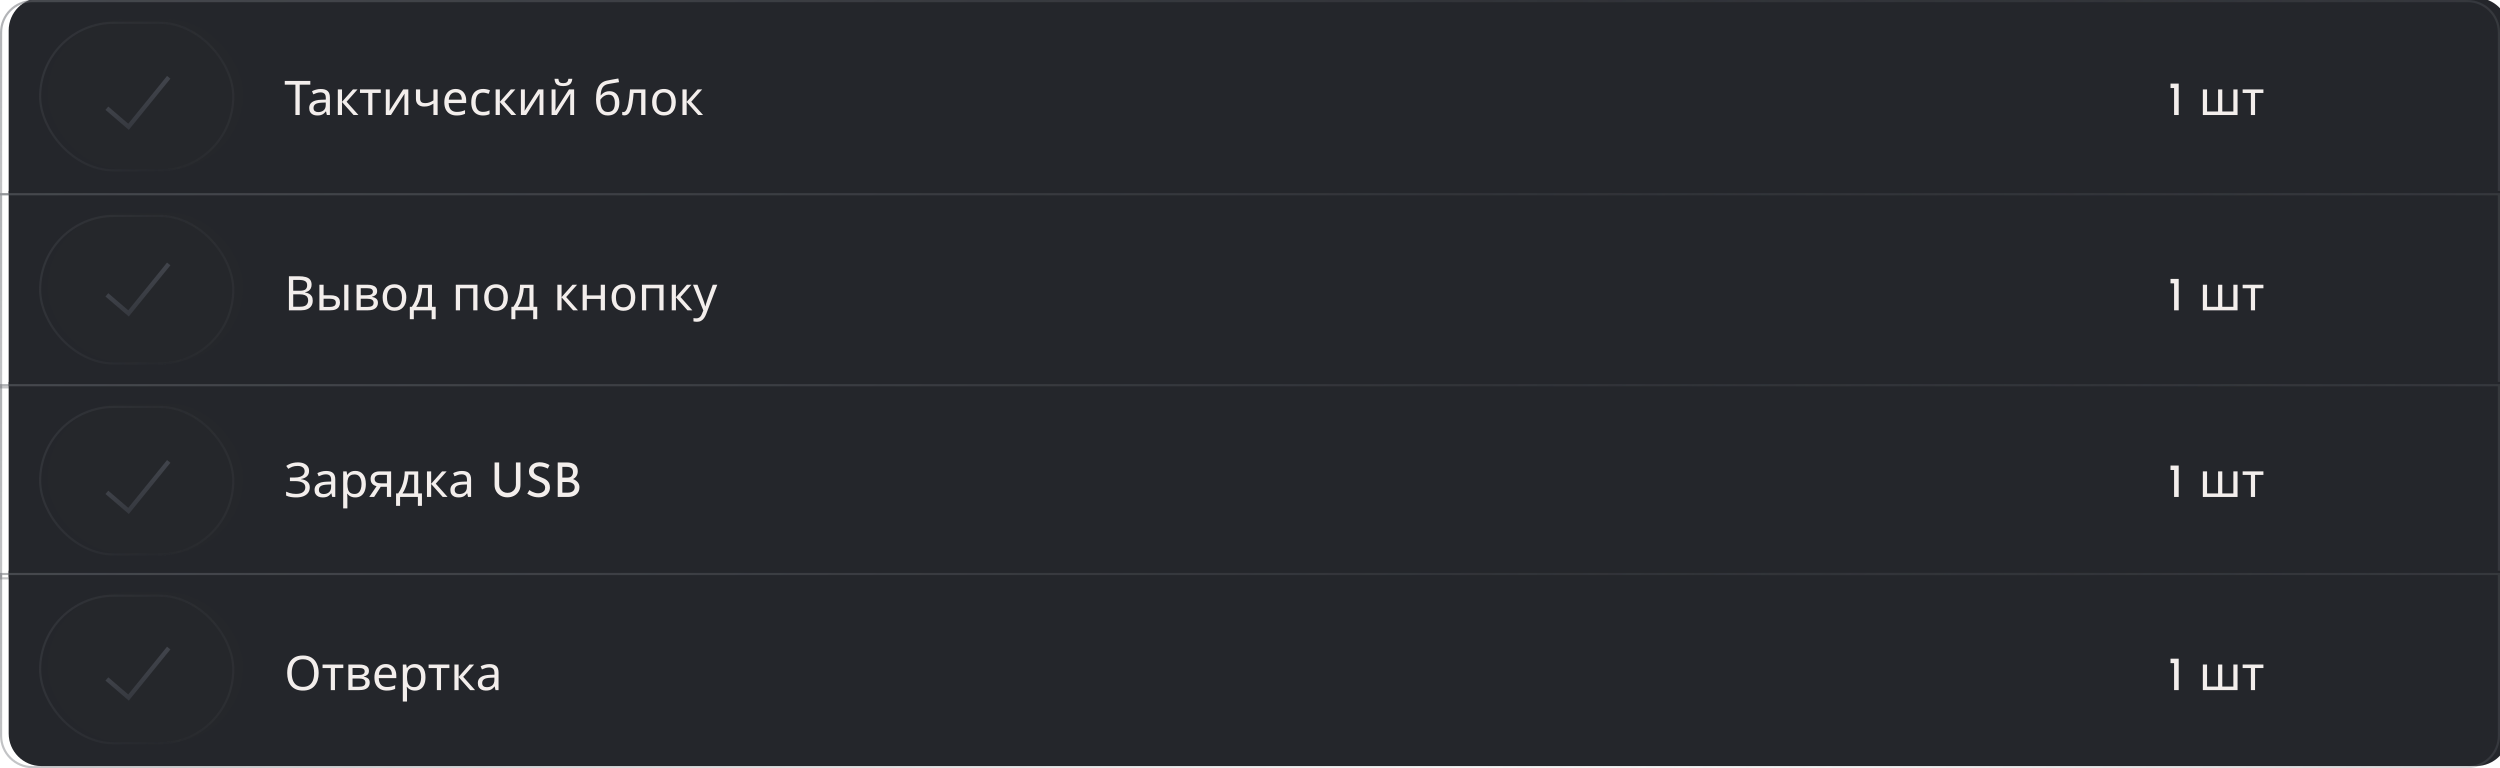 <?xml version="1.0" encoding="UTF-8"?> <svg xmlns="http://www.w3.org/2000/svg" width="1152" height="354" viewBox="0 0 1152 354" fill="none"><path d="M161.224 40.864C162.648 40.864 163.84 41 164.8 41.272C165.776 41.544 166.504 41.992 166.984 42.616C167.48 43.24 167.728 44.072 167.728 45.112C167.728 45.784 167.6 46.384 167.344 46.912C167.104 47.424 166.736 47.856 166.24 48.208C165.76 48.544 165.168 48.776 164.464 48.904V49.024C165.184 49.136 165.832 49.344 166.408 49.648C167 49.952 167.464 50.384 167.8 50.944C168.136 51.504 168.304 52.232 168.304 53.128C168.304 54.168 168.064 55.056 167.584 55.792C167.104 56.512 166.416 57.064 165.52 57.448C164.64 57.816 163.584 58 162.352 58H156.328V40.864H161.224ZM161.656 48.16C163.128 48.16 164.136 47.928 164.68 47.464C165.224 46.984 165.496 46.28 165.496 45.352C165.496 44.408 165.16 43.736 164.488 43.336C163.832 42.92 162.776 42.712 161.32 42.712H158.488V48.16H161.656ZM158.488 49.96V56.176H161.944C163.464 56.176 164.52 55.88 165.112 55.288C165.704 54.696 166 53.92 166 52.96C166 52.352 165.864 51.824 165.592 51.376C165.336 50.928 164.896 50.584 164.272 50.344C163.664 50.088 162.832 49.96 161.776 49.96H158.488ZM176.617 44.896C177.721 44.896 178.665 45.136 179.449 45.616C180.249 46.096 180.857 46.776 181.273 47.656C181.705 48.52 181.921 49.536 181.921 50.704V51.976H173.113C173.145 53.432 173.513 54.544 174.217 55.312C174.937 56.064 175.937 56.44 177.217 56.44C178.033 56.44 178.753 56.368 179.377 56.224C180.017 56.064 180.673 55.84 181.345 55.552V57.4C180.689 57.688 180.041 57.896 179.401 58.024C178.761 58.168 178.001 58.24 177.121 58.24C175.905 58.24 174.825 57.992 173.881 57.496C172.953 57 172.225 56.264 171.697 55.288C171.185 54.296 170.929 53.088 170.929 51.664C170.929 50.256 171.161 49.048 171.625 48.04C172.105 47.032 172.769 46.256 173.617 45.712C174.481 45.168 175.481 44.896 176.617 44.896ZM176.593 46.624C175.585 46.624 174.785 46.952 174.193 47.608C173.617 48.248 173.273 49.144 173.161 50.296H179.713C179.713 49.56 179.601 48.92 179.377 48.376C179.153 47.832 178.809 47.408 178.345 47.104C177.897 46.784 177.313 46.624 176.593 46.624ZM190.356 58.24C189.22 58.24 188.204 58.008 187.308 57.544C186.428 57.08 185.732 56.36 185.22 55.384C184.724 54.408 184.476 53.16 184.476 51.64C184.476 50.056 184.74 48.768 185.268 47.776C185.796 46.784 186.508 46.056 187.404 45.592C188.316 45.128 189.348 44.896 190.5 44.896C191.156 44.896 191.788 44.968 192.396 45.112C193.004 45.24 193.5 45.4 193.884 45.592L193.236 47.344C192.852 47.2 192.404 47.064 191.892 46.936C191.38 46.808 190.9 46.744 190.452 46.744C189.588 46.744 188.876 46.928 188.316 47.296C187.756 47.664 187.34 48.208 187.068 48.928C186.796 49.648 186.66 50.544 186.66 51.616C186.66 52.64 186.796 53.512 187.068 54.232C187.34 54.952 187.748 55.496 188.292 55.864C188.836 56.232 189.516 56.416 190.332 56.416C191.036 56.416 191.652 56.344 192.18 56.2C192.724 56.056 193.22 55.88 193.668 55.672V57.544C193.236 57.768 192.756 57.936 192.228 58.048C191.716 58.176 191.092 58.24 190.356 58.24Z" fill="#F3EEEC"></path><path d="M390.764 58C392.184 56.624 393.537 55.271 394.824 53.94C396.111 52.609 397.265 51.322 398.285 50.079C399.328 48.837 400.149 47.639 400.748 46.485C401.347 45.309 401.646 44.178 401.646 43.091C401.646 42.358 401.524 41.737 401.28 41.227C401.036 40.694 400.715 40.262 400.315 39.929C399.938 39.596 399.505 39.352 399.017 39.197C398.529 39.019 398.03 38.931 397.52 38.931C396.788 38.931 396.166 39.053 395.656 39.297C395.146 39.519 394.724 39.818 394.391 40.195C394.081 40.572 393.848 40.972 393.692 41.393C393.559 41.815 393.493 42.236 393.493 42.658C393.493 43.39 393.604 44.056 393.826 44.655C394.047 45.232 394.369 45.742 394.791 46.186L392.794 47.949C392.284 47.617 391.84 47.151 391.463 46.552C391.108 45.953 390.83 45.309 390.631 44.621C390.453 43.911 390.364 43.279 390.364 42.724C390.364 41.526 390.653 40.406 391.23 39.363C391.829 38.298 392.694 37.444 393.826 36.801C394.979 36.157 396.377 35.836 398.019 35.836C399.417 35.836 400.637 36.157 401.68 36.801C402.722 37.444 403.532 38.298 404.109 39.363C404.686 40.406 404.974 41.56 404.974 42.824C404.974 43.934 404.753 45.021 404.309 46.086C403.865 47.151 403.266 48.205 402.512 49.247C401.78 50.29 400.959 51.322 400.049 52.342C399.161 53.341 398.274 54.35 397.387 55.371L395.989 54.905H405.707V58H390.764ZM408.267 56.236C408.267 55.748 408.444 55.338 408.799 55.005C409.176 54.65 409.587 54.472 410.03 54.472C410.43 54.472 410.807 54.65 411.162 55.005C411.539 55.338 411.728 55.748 411.728 56.236C411.728 56.769 411.539 57.201 411.162 57.534C410.807 57.845 410.43 58 410.03 58C409.587 58 409.176 57.845 408.799 57.534C408.444 57.201 408.267 56.769 408.267 56.236ZM420.879 58.266C419.703 58.266 418.571 58.056 417.484 57.634C416.419 57.212 415.554 56.669 414.888 56.003L416.619 53.507C417.062 54.017 417.65 54.428 418.383 54.739C419.137 55.049 419.88 55.205 420.612 55.205C421.433 55.205 422.154 55.027 422.776 54.672C423.419 54.295 423.918 53.796 424.273 53.174C424.628 52.531 424.806 51.799 424.806 50.978C424.806 50.09 424.639 49.303 424.306 48.615C423.996 47.927 423.519 47.395 422.875 47.018C422.254 46.618 421.467 46.419 420.513 46.419C419.736 46.419 419.015 46.529 418.349 46.751C417.684 46.951 416.996 47.262 416.286 47.683H416.253V36.102H426.736V39.197H419.048V44.788L418.616 44.122C418.993 43.989 419.414 43.889 419.88 43.823C420.368 43.734 420.834 43.69 421.278 43.69C422.764 43.69 424.007 44.022 425.005 44.688C426.026 45.331 426.791 46.197 427.302 47.284C427.834 48.371 428.1 49.569 428.1 50.878C428.1 52.254 427.79 53.507 427.169 54.639C426.547 55.748 425.693 56.636 424.606 57.301C423.519 57.944 422.276 58.266 420.879 58.266ZM454.054 40.162H457.248L449.627 48.748L457.881 58H454.486L446.432 48.948V58H443.504V40.162H446.432V48.815L454.054 40.162ZM472.001 40.162V42.625H464.047V58H461.119V40.162H472.001Z" fill="#F3EEEC"></path><g filter="url(#filter0_i_894_2)"><rect x="18" y="10" width="90" height="69" rx="15" fill="#1E2024"></rect></g><rect x="18.5" y="10.5" width="89" height="68" rx="14.5" stroke="url(#paint0_linear_894_2)"></rect><rect x="18.5" y="10.5" width="89" height="68" rx="14.5" stroke="url(#paint1_linear_894_2)"></rect><path d="M161.224 40.864C162.648 40.864 163.84 41 164.8 41.272C165.776 41.544 166.504 41.992 166.984 42.616C167.48 43.24 167.728 44.072 167.728 45.112C167.728 45.784 167.6 46.384 167.344 46.912C167.104 47.424 166.736 47.856 166.24 48.208C165.76 48.544 165.168 48.776 164.464 48.904V49.024C165.184 49.136 165.832 49.344 166.408 49.648C167 49.952 167.464 50.384 167.8 50.944C168.136 51.504 168.304 52.232 168.304 53.128C168.304 54.168 168.064 55.056 167.584 55.792C167.104 56.512 166.416 57.064 165.52 57.448C164.64 57.816 163.584 58 162.352 58H156.328V40.864H161.224ZM161.656 48.16C163.128 48.16 164.136 47.928 164.68 47.464C165.224 46.984 165.496 46.28 165.496 45.352C165.496 44.408 165.16 43.736 164.488 43.336C163.832 42.92 162.776 42.712 161.32 42.712H158.488V48.16H161.656ZM158.488 49.96V56.176H161.944C163.464 56.176 164.52 55.88 165.112 55.288C165.704 54.696 166 53.92 166 52.96C166 52.352 165.864 51.824 165.592 51.376C165.336 50.928 164.896 50.584 164.272 50.344C163.664 50.088 162.832 49.96 161.776 49.96H158.488ZM176.617 44.896C177.721 44.896 178.665 45.136 179.449 45.616C180.249 46.096 180.857 46.776 181.273 47.656C181.705 48.52 181.921 49.536 181.921 50.704V51.976H173.113C173.145 53.432 173.513 54.544 174.217 55.312C174.937 56.064 175.937 56.44 177.217 56.44C178.033 56.44 178.753 56.368 179.377 56.224C180.017 56.064 180.673 55.84 181.345 55.552V57.4C180.689 57.688 180.041 57.896 179.401 58.024C178.761 58.168 178.001 58.24 177.121 58.24C175.905 58.24 174.825 57.992 173.881 57.496C172.953 57 172.225 56.264 171.697 55.288C171.185 54.296 170.929 53.088 170.929 51.664C170.929 50.256 171.161 49.048 171.625 48.04C172.105 47.032 172.769 46.256 173.617 45.712C174.481 45.168 175.481 44.896 176.617 44.896ZM176.593 46.624C175.585 46.624 174.785 46.952 174.193 47.608C173.617 48.248 173.273 49.144 173.161 50.296H179.713C179.713 49.56 179.601 48.92 179.377 48.376C179.153 47.832 178.809 47.408 178.345 47.104C177.897 46.784 177.313 46.624 176.593 46.624ZM190.356 58.24C189.22 58.24 188.204 58.008 187.308 57.544C186.428 57.08 185.732 56.36 185.22 55.384C184.724 54.408 184.476 53.16 184.476 51.64C184.476 50.056 184.74 48.768 185.268 47.776C185.796 46.784 186.508 46.056 187.404 45.592C188.316 45.128 189.348 44.896 190.5 44.896C191.156 44.896 191.788 44.968 192.396 45.112C193.004 45.24 193.5 45.4 193.884 45.592L193.236 47.344C192.852 47.2 192.404 47.064 191.892 46.936C191.38 46.808 190.9 46.744 190.452 46.744C189.588 46.744 188.876 46.928 188.316 47.296C187.756 47.664 187.34 48.208 187.068 48.928C186.796 49.648 186.66 50.544 186.66 51.616C186.66 52.64 186.796 53.512 187.068 54.232C187.34 54.952 187.748 55.496 188.292 55.864C188.836 56.232 189.516 56.416 190.332 56.416C191.036 56.416 191.652 56.344 192.18 56.2C192.724 56.056 193.22 55.88 193.668 55.672V57.544C193.236 57.768 192.756 57.936 192.228 58.048C191.716 58.176 191.092 58.24 190.356 58.24Z" fill="#F3EEEC"></path><path d="M358.764 58C360.184 56.624 361.537 55.271 362.824 53.94C364.111 52.609 365.265 51.322 366.285 50.079C367.328 48.837 368.149 47.639 368.748 46.485C369.347 45.309 369.646 44.178 369.646 43.091C369.646 42.358 369.524 41.737 369.28 41.227C369.036 40.694 368.715 40.262 368.315 39.929C367.938 39.596 367.505 39.352 367.017 39.197C366.529 39.019 366.03 38.931 365.52 38.931C364.788 38.931 364.166 39.053 363.656 39.297C363.146 39.519 362.724 39.818 362.391 40.195C362.081 40.572 361.848 40.972 361.692 41.393C361.559 41.815 361.493 42.236 361.493 42.658C361.493 43.39 361.604 44.056 361.826 44.655C362.047 45.232 362.369 45.742 362.791 46.186L360.794 47.949C360.284 47.617 359.84 47.151 359.463 46.552C359.108 45.953 358.83 45.309 358.631 44.621C358.453 43.911 358.364 43.279 358.364 42.724C358.364 41.526 358.653 40.406 359.23 39.363C359.829 38.298 360.694 37.444 361.826 36.801C362.979 36.157 364.377 35.836 366.019 35.836C367.417 35.836 368.637 36.157 369.68 36.801C370.722 37.444 371.532 38.298 372.109 39.363C372.686 40.406 372.974 41.56 372.974 42.824C372.974 43.934 372.753 45.021 372.309 46.086C371.865 47.151 371.266 48.205 370.512 49.247C369.78 50.29 368.959 51.322 368.049 52.342C367.161 53.341 366.274 54.35 365.387 55.371L363.989 54.905H373.707V58H358.764ZM376.267 56.236C376.267 55.748 376.444 55.338 376.799 55.005C377.176 54.65 377.587 54.472 378.03 54.472C378.43 54.472 378.807 54.65 379.162 55.005C379.539 55.338 379.728 55.748 379.728 56.236C379.728 56.769 379.539 57.201 379.162 57.534C378.807 57.845 378.43 58 378.03 58C377.587 58 377.176 57.845 376.799 57.534C376.444 57.201 376.267 56.769 376.267 56.236ZM388.879 58.266C387.703 58.266 386.571 58.056 385.484 57.634C384.419 57.212 383.554 56.669 382.888 56.003L384.619 53.507C385.062 54.017 385.65 54.428 386.383 54.739C387.137 55.049 387.88 55.205 388.612 55.205C389.433 55.205 390.154 55.027 390.776 54.672C391.419 54.295 391.918 53.796 392.273 53.174C392.628 52.531 392.806 51.799 392.806 50.978C392.806 50.09 392.639 49.303 392.306 48.615C391.996 47.927 391.519 47.395 390.875 47.018C390.254 46.618 389.467 46.419 388.513 46.419C387.736 46.419 387.015 46.529 386.349 46.751C385.684 46.951 384.996 47.262 384.286 47.683H384.253V36.102H394.736V39.197H387.048V44.788L386.616 44.122C386.993 43.989 387.414 43.889 387.88 43.823C388.368 43.734 388.834 43.69 389.278 43.69C390.764 43.69 392.007 44.022 393.005 44.688C394.026 45.331 394.791 46.197 395.302 47.284C395.834 48.371 396.1 49.569 396.1 50.878C396.1 52.254 395.79 53.507 395.169 54.639C394.547 55.748 393.693 56.636 392.606 57.301C391.519 57.944 390.276 58.266 388.879 58.266ZM422.054 40.162H425.248L417.627 48.748L425.881 58H422.486L414.432 48.948V58H411.504V40.162H414.432V48.815L422.054 40.162ZM440.001 40.162V42.625H432.047V58H429.119V40.162H440.001Z" fill="#F3EEEC"></path><path d="M161.224 40.864C162.648 40.864 163.84 41 164.8 41.272C165.776 41.544 166.504 41.992 166.984 42.616C167.48 43.24 167.728 44.072 167.728 45.112C167.728 45.784 167.6 46.384 167.344 46.912C167.104 47.424 166.736 47.856 166.24 48.208C165.76 48.544 165.168 48.776 164.464 48.904V49.024C165.184 49.136 165.832 49.344 166.408 49.648C167 49.952 167.464 50.384 167.8 50.944C168.136 51.504 168.304 52.232 168.304 53.128C168.304 54.168 168.064 55.056 167.584 55.792C167.104 56.512 166.416 57.064 165.52 57.448C164.64 57.816 163.584 58 162.352 58H156.328V40.864H161.224ZM161.656 48.16C163.128 48.16 164.136 47.928 164.68 47.464C165.224 46.984 165.496 46.28 165.496 45.352C165.496 44.408 165.16 43.736 164.488 43.336C163.832 42.92 162.776 42.712 161.32 42.712H158.488V48.16H161.656ZM158.488 49.96V56.176H161.944C163.464 56.176 164.52 55.88 165.112 55.288C165.704 54.696 166 53.92 166 52.96C166 52.352 165.864 51.824 165.592 51.376C165.336 50.928 164.896 50.584 164.272 50.344C163.664 50.088 162.832 49.96 161.776 49.96H158.488ZM176.617 44.896C177.721 44.896 178.665 45.136 179.449 45.616C180.249 46.096 180.857 46.776 181.273 47.656C181.705 48.52 181.921 49.536 181.921 50.704V51.976H173.113C173.145 53.432 173.513 54.544 174.217 55.312C174.937 56.064 175.937 56.44 177.217 56.44C178.033 56.44 178.753 56.368 179.377 56.224C180.017 56.064 180.673 55.84 181.345 55.552V57.4C180.689 57.688 180.041 57.896 179.401 58.024C178.761 58.168 178.001 58.24 177.121 58.24C175.905 58.24 174.825 57.992 173.881 57.496C172.953 57 172.225 56.264 171.697 55.288C171.185 54.296 170.929 53.088 170.929 51.664C170.929 50.256 171.161 49.048 171.625 48.04C172.105 47.032 172.769 46.256 173.617 45.712C174.481 45.168 175.481 44.896 176.617 44.896ZM176.593 46.624C175.585 46.624 174.785 46.952 174.193 47.608C173.617 48.248 173.273 49.144 173.161 50.296H179.713C179.713 49.56 179.601 48.92 179.377 48.376C179.153 47.832 178.809 47.408 178.345 47.104C177.897 46.784 177.313 46.624 176.593 46.624ZM190.356 58.24C189.22 58.24 188.204 58.008 187.308 57.544C186.428 57.08 185.732 56.36 185.22 55.384C184.724 54.408 184.476 53.16 184.476 51.64C184.476 50.056 184.74 48.768 185.268 47.776C185.796 46.784 186.508 46.056 187.404 45.592C188.316 45.128 189.348 44.896 190.5 44.896C191.156 44.896 191.788 44.968 192.396 45.112C193.004 45.24 193.5 45.4 193.884 45.592L193.236 47.344C192.852 47.2 192.404 47.064 191.892 46.936C191.38 46.808 190.9 46.744 190.452 46.744C189.588 46.744 188.876 46.928 188.316 47.296C187.756 47.664 187.34 48.208 187.068 48.928C186.796 49.648 186.66 50.544 186.66 51.616C186.66 52.64 186.796 53.512 187.068 54.232C187.34 54.952 187.748 55.496 188.292 55.864C188.836 56.232 189.516 56.416 190.332 56.416C191.036 56.416 191.652 56.344 192.18 56.2C192.724 56.056 193.22 55.88 193.668 55.672V57.544C193.236 57.768 192.756 57.936 192.228 58.048C191.716 58.176 191.092 58.24 190.356 58.24Z" fill="#F3EEEC"></path><path d="M390.764 58C392.184 56.624 393.537 55.271 394.824 53.94C396.111 52.609 397.265 51.322 398.285 50.079C399.328 48.837 400.149 47.639 400.748 46.485C401.347 45.309 401.646 44.178 401.646 43.091C401.646 42.358 401.524 41.737 401.28 41.227C401.036 40.694 400.715 40.262 400.315 39.929C399.938 39.596 399.505 39.352 399.017 39.197C398.529 39.019 398.03 38.931 397.52 38.931C396.788 38.931 396.166 39.053 395.656 39.297C395.146 39.519 394.724 39.818 394.391 40.195C394.081 40.572 393.848 40.972 393.692 41.393C393.559 41.815 393.493 42.236 393.493 42.658C393.493 43.39 393.604 44.056 393.826 44.655C394.047 45.232 394.369 45.742 394.791 46.186L392.794 47.949C392.284 47.617 391.84 47.151 391.463 46.552C391.108 45.953 390.83 45.309 390.631 44.621C390.453 43.911 390.364 43.279 390.364 42.724C390.364 41.526 390.653 40.406 391.23 39.363C391.829 38.298 392.694 37.444 393.826 36.801C394.979 36.157 396.377 35.836 398.019 35.836C399.417 35.836 400.637 36.157 401.68 36.801C402.722 37.444 403.532 38.298 404.109 39.363C404.686 40.406 404.974 41.56 404.974 42.824C404.974 43.934 404.753 45.021 404.309 46.086C403.865 47.151 403.266 48.205 402.512 49.247C401.78 50.29 400.959 51.322 400.049 52.342C399.161 53.341 398.274 54.35 397.387 55.371L395.989 54.905H405.707V58H390.764ZM408.267 56.236C408.267 55.748 408.444 55.338 408.799 55.005C409.176 54.65 409.587 54.472 410.03 54.472C410.43 54.472 410.807 54.65 411.162 55.005C411.539 55.338 411.728 55.748 411.728 56.236C411.728 56.769 411.539 57.201 411.162 57.534C410.807 57.845 410.43 58 410.03 58C409.587 58 409.176 57.845 408.799 57.534C408.444 57.201 408.267 56.769 408.267 56.236ZM420.879 58.266C419.703 58.266 418.571 58.056 417.484 57.634C416.419 57.212 415.554 56.669 414.888 56.003L416.619 53.507C417.062 54.017 417.65 54.428 418.383 54.739C419.137 55.049 419.88 55.205 420.612 55.205C421.433 55.205 422.154 55.027 422.776 54.672C423.419 54.295 423.918 53.796 424.273 53.174C424.628 52.531 424.806 51.799 424.806 50.978C424.806 50.09 424.639 49.303 424.306 48.615C423.996 47.927 423.519 47.395 422.875 47.018C422.254 46.618 421.467 46.419 420.513 46.419C419.736 46.419 419.015 46.529 418.349 46.751C417.684 46.951 416.996 47.262 416.286 47.683H416.253V36.102H426.736V39.197H419.048V44.788L418.616 44.122C418.993 43.989 419.414 43.889 419.88 43.823C420.368 43.734 420.834 43.69 421.278 43.69C422.764 43.69 424.007 44.022 425.005 44.688C426.026 45.331 426.791 46.197 427.302 47.284C427.834 48.371 428.1 49.569 428.1 50.878C428.1 52.254 427.79 53.507 427.169 54.639C426.547 55.748 425.693 56.636 424.606 57.301C423.519 57.944 422.276 58.266 420.879 58.266ZM454.054 40.162H457.248L449.627 48.748L457.881 58H454.486L446.432 48.948V58H443.504V40.162H446.432V48.815L454.054 40.162ZM472.001 40.162V42.625H464.047V58H461.119V40.162H472.001Z" fill="#F3EEEC"></path><g filter="url(#filter1_i_894_2)"><path d="M0 15C0 6.716 6.716 0 15 0H1137C1145.28 0 1152 6.716 1152 15V90H0V15Z" fill="#24262B"></path></g><path d="M15 0.5H1137C1145.01 0.5 1151.5 6.992 1151.5 15V89.5H0.5V15C0.5 6.992 6.992 0.5 15 0.5Z" stroke="url(#paint2_linear_894_2)" stroke-opacity="0.7"></path><path d="M15 0.5H1137C1145.01 0.5 1151.5 6.992 1151.5 15V89.5H0.5V15C0.5 6.992 6.992 0.5 15 0.5Z" stroke="url(#paint3_linear_894_2)" stroke-opacity="0.7"></path><g filter="url(#filter2_i_894_2)"><rect x="18" y="10" width="90" height="69" rx="34.5" fill="#25272B"></rect></g><rect x="18.5" y="10.5" width="89" height="68" rx="34" stroke="url(#paint4_linear_894_2)" stroke-opacity="0.3"></rect><rect x="18.5" y="10.5" width="89" height="68" rx="34" stroke="url(#paint5_linear_894_2)" stroke-opacity="0.3"></rect><path d="M138.106 53H136.126V39.03H131.22V37.292H142.99V39.03H138.106V53ZM147.799 41.01C149.236 41.01 150.3 41.325 150.989 41.956C151.678 42.587 152.023 43.591 152.023 44.97V53H150.615L150.241 51.328H150.153C149.816 51.753 149.464 52.113 149.097 52.406C148.745 52.685 148.334 52.89 147.865 53.022C147.41 53.154 146.853 53.22 146.193 53.22C145.489 53.22 144.851 53.095 144.279 52.846C143.722 52.597 143.282 52.215 142.959 51.702C142.636 51.174 142.475 50.514 142.475 49.722C142.475 48.549 142.937 47.647 143.861 47.016C144.785 46.371 146.208 46.019 148.129 45.96L150.131 45.894V45.19C150.131 44.207 149.918 43.525 149.493 43.144C149.068 42.763 148.466 42.572 147.689 42.572C147.073 42.572 146.486 42.667 145.929 42.858C145.372 43.034 144.851 43.239 144.367 43.474L143.773 42.022C144.286 41.743 144.895 41.509 145.599 41.318C146.303 41.113 147.036 41.01 147.799 41.01ZM148.371 47.302C146.904 47.361 145.885 47.595 145.313 48.006C144.756 48.417 144.477 48.996 144.477 49.744C144.477 50.404 144.675 50.888 145.071 51.196C145.482 51.504 146.002 51.658 146.633 51.658C147.63 51.658 148.459 51.387 149.119 50.844C149.779 50.287 150.109 49.436 150.109 48.292V47.236L148.371 47.302ZM162.639 41.208H164.751L159.713 46.884L165.169 53H162.925L157.601 47.016V53H155.665V41.208H157.601V46.928L162.639 41.208ZM175.449 42.836H171.599V53H169.685V42.836H165.879V41.208H175.449V42.836ZM179.598 48.402C179.598 48.534 179.591 48.725 179.576 48.974C179.576 49.209 179.569 49.465 179.554 49.744C179.54 50.008 179.525 50.265 179.51 50.514C179.496 50.749 179.481 50.939 179.466 51.086L185.78 41.208H188.156V53H186.352V46.048C186.352 45.813 186.352 45.505 186.352 45.124C186.367 44.743 186.382 44.369 186.396 44.002C186.411 43.621 186.426 43.335 186.44 43.144L180.17 53H177.772V41.208H179.598V48.402ZM193.603 45.498C193.603 46.187 193.794 46.701 194.175 47.038C194.571 47.361 195.136 47.522 195.869 47.522C196.602 47.522 197.27 47.412 197.871 47.192C198.472 46.957 199.088 46.649 199.719 46.268V41.208H201.655V53H199.719V47.742C199.059 48.167 198.406 48.505 197.761 48.754C197.13 48.989 196.368 49.106 195.473 49.106C194.27 49.106 193.332 48.791 192.657 48.16C191.997 47.529 191.667 46.686 191.667 45.63V41.208H193.603V45.498ZM209.955 40.988C210.967 40.988 211.833 41.208 212.551 41.648C213.285 42.088 213.842 42.711 214.223 43.518C214.619 44.31 214.817 45.241 214.817 46.312V47.478H206.743C206.773 48.813 207.11 49.832 207.755 50.536C208.415 51.225 209.332 51.57 210.505 51.57C211.253 51.57 211.913 51.504 212.485 51.372C213.072 51.225 213.673 51.02 214.289 50.756V52.45C213.688 52.714 213.094 52.905 212.507 53.022C211.921 53.154 211.224 53.22 210.417 53.22C209.303 53.22 208.313 52.993 207.447 52.538C206.597 52.083 205.929 51.409 205.445 50.514C204.976 49.605 204.741 48.497 204.741 47.192C204.741 45.901 204.954 44.794 205.379 43.87C205.819 42.946 206.428 42.235 207.205 41.736C207.997 41.237 208.914 40.988 209.955 40.988ZM209.933 42.572C209.009 42.572 208.276 42.873 207.733 43.474C207.205 44.061 206.89 44.882 206.787 45.938H212.793C212.793 45.263 212.691 44.677 212.485 44.178C212.28 43.679 211.965 43.291 211.539 43.012C211.129 42.719 210.593 42.572 209.933 42.572ZM222.549 53.22C221.508 53.22 220.577 53.007 219.755 52.582C218.949 52.157 218.311 51.497 217.841 50.602C217.387 49.707 217.159 48.563 217.159 47.17C217.159 45.718 217.401 44.537 217.885 43.628C218.369 42.719 219.022 42.051 219.843 41.626C220.679 41.201 221.625 40.988 222.681 40.988C223.283 40.988 223.862 41.054 224.419 41.186C224.977 41.303 225.431 41.45 225.783 41.626L225.189 43.232C224.837 43.1 224.427 42.975 223.957 42.858C223.488 42.741 223.048 42.682 222.637 42.682C221.845 42.682 221.193 42.851 220.679 43.188C220.166 43.525 219.785 44.024 219.535 44.684C219.286 45.344 219.161 46.165 219.161 47.148C219.161 48.087 219.286 48.886 219.535 49.546C219.785 50.206 220.159 50.705 220.657 51.042C221.156 51.379 221.779 51.548 222.527 51.548C223.173 51.548 223.737 51.482 224.221 51.35C224.72 51.218 225.175 51.057 225.585 50.866V52.582C225.189 52.787 224.749 52.941 224.265 53.044C223.796 53.161 223.224 53.22 222.549 53.22ZM235.364 41.208H237.476L232.438 46.884L237.894 53H235.65L230.326 47.016V53H228.39V41.208H230.326V46.928L235.364 41.208ZM241.86 48.402C241.86 48.534 241.853 48.725 241.838 48.974C241.838 49.209 241.831 49.465 241.816 49.744C241.801 50.008 241.787 50.265 241.772 50.514C241.757 50.749 241.743 50.939 241.728 51.086L248.042 41.208H250.418V53H248.614V46.048C248.614 45.813 248.614 45.505 248.614 45.124C248.629 44.743 248.643 44.369 248.658 44.002C248.673 43.621 248.687 43.335 248.702 43.144L242.432 53H240.034V41.208H241.86V48.402ZM263.719 36.324C263.66 37.057 263.477 37.673 263.169 38.172C262.875 38.671 262.435 39.045 261.849 39.294C261.262 39.543 260.499 39.668 259.561 39.668C258.607 39.668 257.837 39.543 257.251 39.294C256.679 39.045 256.261 38.678 255.997 38.194C255.733 37.695 255.571 37.072 255.513 36.324H257.317C257.39 37.116 257.595 37.651 257.933 37.93C258.285 38.194 258.842 38.326 259.605 38.326C260.279 38.326 260.807 38.187 261.189 37.908C261.585 37.615 261.819 37.087 261.893 36.324H263.719ZM255.997 48.402C255.997 48.534 255.989 48.725 255.975 48.974C255.975 49.209 255.967 49.465 255.953 49.744C255.938 50.008 255.923 50.265 255.909 50.514C255.894 50.749 255.879 50.939 255.865 51.086L262.179 41.208H264.555V53H262.751V46.048C262.751 45.813 262.751 45.505 262.751 45.124C262.765 44.743 262.78 44.369 262.795 44.002C262.809 43.621 262.824 43.335 262.839 43.144L256.569 53H254.171V41.208H255.997V48.402ZM274.652 45.916C274.652 44.2 274.821 42.741 275.158 41.538C275.51 40.321 276.046 39.353 276.764 38.634C277.498 37.901 278.436 37.409 279.58 37.16C280.534 36.955 281.465 36.771 282.374 36.61C283.284 36.449 284.134 36.302 284.926 36.17L285.256 37.864C284.875 37.923 284.45 37.996 283.98 38.084C283.511 38.157 283.034 38.238 282.55 38.326C282.066 38.399 281.597 38.48 281.142 38.568C280.702 38.641 280.314 38.715 279.976 38.788C279.492 38.891 279.06 39.067 278.678 39.316C278.297 39.551 277.967 39.873 277.688 40.284C277.424 40.695 277.212 41.201 277.05 41.802C276.889 42.403 276.794 43.115 276.764 43.936H276.896C277.102 43.657 277.38 43.371 277.732 43.078C278.099 42.785 278.532 42.535 279.03 42.33C279.544 42.125 280.123 42.022 280.768 42.022C281.795 42.022 282.646 42.249 283.32 42.704C284.01 43.144 284.523 43.76 284.86 44.552C285.212 45.344 285.388 46.268 285.388 47.324C285.388 48.629 285.161 49.722 284.706 50.602C284.252 51.482 283.621 52.142 282.814 52.582C282.008 53.007 281.069 53.22 279.998 53.22C279.192 53.22 278.458 53.066 277.798 52.758C277.138 52.435 276.574 51.966 276.104 51.35C275.635 50.734 275.276 49.971 275.026 49.062C274.777 48.153 274.652 47.104 274.652 45.916ZM280.152 51.614C280.798 51.614 281.355 51.482 281.824 51.218C282.308 50.954 282.682 50.521 282.946 49.92C283.21 49.319 283.342 48.519 283.342 47.522C283.342 46.319 283.115 45.373 282.66 44.684C282.22 43.98 281.487 43.628 280.46 43.628C279.815 43.628 279.228 43.775 278.7 44.068C278.172 44.347 277.732 44.669 277.38 45.036C277.028 45.403 276.779 45.711 276.632 45.96C276.632 46.679 276.684 47.375 276.786 48.05C276.889 48.725 277.065 49.333 277.314 49.876C277.578 50.404 277.938 50.829 278.392 51.152C278.862 51.46 279.448 51.614 280.152 51.614ZM297.414 53H295.456V42.814H291.98C291.834 44.677 291.65 46.268 291.43 47.588C291.21 48.893 290.932 49.957 290.594 50.778C290.257 51.599 289.854 52.201 289.384 52.582C288.915 52.963 288.365 53.154 287.734 53.154C287.544 53.154 287.353 53.139 287.162 53.11C286.986 53.095 286.84 53.059 286.722 53V51.548C286.81 51.577 286.906 51.599 287.008 51.614C287.111 51.629 287.214 51.636 287.316 51.636C287.639 51.636 287.932 51.504 288.196 51.24C288.46 50.976 288.695 50.573 288.9 50.03C289.12 49.487 289.318 48.805 289.494 47.984C289.67 47.148 289.824 46.165 289.956 45.036C290.088 43.907 290.206 42.631 290.308 41.208H297.414V53ZM311.409 47.082C311.409 48.065 311.277 48.937 311.013 49.7C310.764 50.448 310.397 51.086 309.913 51.614C309.444 52.142 308.864 52.545 308.175 52.824C307.5 53.088 306.745 53.22 305.909 53.22C305.132 53.22 304.413 53.088 303.753 52.824C303.093 52.545 302.521 52.142 302.037 51.614C301.553 51.086 301.172 50.448 300.893 49.7C300.629 48.937 300.497 48.065 300.497 47.082C300.497 45.777 300.717 44.677 301.157 43.782C301.597 42.873 302.228 42.183 303.049 41.714C303.87 41.23 304.846 40.988 305.975 40.988C307.046 40.988 307.984 41.23 308.791 41.714C309.612 42.183 310.25 42.873 310.705 43.782C311.174 44.677 311.409 45.777 311.409 47.082ZM302.499 47.082C302.499 48.006 302.616 48.813 302.851 49.502C303.1 50.177 303.482 50.697 303.995 51.064C304.508 51.431 305.161 51.614 305.953 51.614C306.745 51.614 307.398 51.431 307.911 51.064C308.424 50.697 308.798 50.177 309.033 49.502C309.282 48.813 309.407 48.006 309.407 47.082C309.407 46.143 309.282 45.344 309.033 44.684C308.784 44.024 308.402 43.518 307.889 43.166C307.39 42.799 306.738 42.616 305.931 42.616C304.728 42.616 303.856 43.012 303.313 43.804C302.77 44.596 302.499 45.689 302.499 47.082ZM321.451 41.208H323.563L318.525 46.884L323.981 53H321.737L316.413 47.016V53H314.477V41.208H316.413V46.928L321.451 41.208Z" fill="#F3EEEC"></path><path d="M1000.17 38.524H1003.95V53H1001.82V40.57H1000.17V38.524ZM1031.07 41.208V53H1015.07V41.208H1017.01V51.372H1022.09V41.208H1024.03V51.372H1029.13V41.208H1031.07ZM1042.98 42.836H1039.13V53H1037.21V42.836H1033.41V41.208H1042.98V42.836Z" fill="#F3EEEC"></path><path d="M161.224 129.864C162.648 129.864 163.84 130 164.8 130.272C165.776 130.544 166.504 130.992 166.984 131.616C167.48 132.24 167.728 133.072 167.728 134.112C167.728 134.784 167.6 135.384 167.344 135.912C167.104 136.424 166.736 136.856 166.24 137.208C165.76 137.544 165.168 137.776 164.464 137.904V138.024C165.184 138.136 165.832 138.344 166.408 138.648C167 138.952 167.464 139.384 167.8 139.944C168.136 140.504 168.304 141.232 168.304 142.128C168.304 143.168 168.064 144.056 167.584 144.792C167.104 145.512 166.416 146.064 165.52 146.448C164.64 146.816 163.584 147 162.352 147H156.328V129.864H161.224ZM161.656 137.16C163.128 137.16 164.136 136.928 164.68 136.464C165.224 135.984 165.496 135.28 165.496 134.352C165.496 133.408 165.16 132.736 164.488 132.336C163.832 131.92 162.776 131.712 161.32 131.712H158.488V137.16H161.656ZM158.488 138.96V145.176H161.944C163.464 145.176 164.52 144.88 165.112 144.288C165.704 143.696 166 142.92 166 141.96C166 141.352 165.864 140.824 165.592 140.376C165.336 139.928 164.896 139.584 164.272 139.344C163.664 139.088 162.832 138.96 161.776 138.96H158.488ZM176.617 133.896C177.721 133.896 178.665 134.136 179.449 134.616C180.249 135.096 180.857 135.776 181.273 136.656C181.705 137.52 181.921 138.536 181.921 139.704V140.976H173.113C173.145 142.432 173.513 143.544 174.217 144.312C174.937 145.064 175.937 145.44 177.217 145.44C178.033 145.44 178.753 145.368 179.377 145.224C180.017 145.064 180.673 144.84 181.345 144.552V146.4C180.689 146.688 180.041 146.896 179.401 147.024C178.761 147.168 178.001 147.24 177.121 147.24C175.905 147.24 174.825 146.992 173.881 146.496C172.953 146 172.225 145.264 171.697 144.288C171.185 143.296 170.929 142.088 170.929 140.664C170.929 139.256 171.161 138.048 171.625 137.04C172.105 136.032 172.769 135.256 173.617 134.712C174.481 134.168 175.481 133.896 176.617 133.896ZM176.593 135.624C175.585 135.624 174.785 135.952 174.193 136.608C173.617 137.248 173.273 138.144 173.161 139.296H179.713C179.713 138.56 179.601 137.92 179.377 137.376C179.153 136.832 178.809 136.408 178.345 136.104C177.897 135.784 177.313 135.624 176.593 135.624ZM190.356 147.24C189.22 147.24 188.204 147.008 187.308 146.544C186.428 146.08 185.732 145.36 185.22 144.384C184.724 143.408 184.476 142.16 184.476 140.64C184.476 139.056 184.74 137.768 185.268 136.776C185.796 135.784 186.508 135.056 187.404 134.592C188.316 134.128 189.348 133.896 190.5 133.896C191.156 133.896 191.788 133.968 192.396 134.112C193.004 134.24 193.5 134.4 193.884 134.592L193.236 136.344C192.852 136.2 192.404 136.064 191.892 135.936C191.38 135.808 190.9 135.744 190.452 135.744C189.588 135.744 188.876 135.928 188.316 136.296C187.756 136.664 187.34 137.208 187.068 137.928C186.796 138.648 186.66 139.544 186.66 140.616C186.66 141.64 186.796 142.512 187.068 143.232C187.34 143.952 187.748 144.496 188.292 144.864C188.836 145.232 189.516 145.416 190.332 145.416C191.036 145.416 191.652 145.344 192.18 145.2C192.724 145.056 193.22 144.88 193.668 144.672V146.544C193.236 146.768 192.756 146.936 192.228 147.048C191.716 147.176 191.092 147.24 190.356 147.24Z" fill="#F3EEEC"></path><path d="M390.764 147C392.184 145.624 393.537 144.271 394.824 142.94C396.111 141.609 397.265 140.322 398.285 139.079C399.328 137.837 400.149 136.639 400.748 135.485C401.347 134.309 401.646 133.178 401.646 132.091C401.646 131.358 401.524 130.737 401.28 130.227C401.036 129.694 400.715 129.262 400.315 128.929C399.938 128.596 399.505 128.352 399.017 128.197C398.529 128.019 398.03 127.931 397.52 127.931C396.788 127.931 396.166 128.053 395.656 128.297C395.146 128.519 394.724 128.818 394.391 129.195C394.081 129.572 393.848 129.972 393.692 130.393C393.559 130.815 393.493 131.236 393.493 131.658C393.493 132.39 393.604 133.056 393.826 133.655C394.047 134.232 394.369 134.742 394.791 135.186L392.794 136.949C392.284 136.617 391.84 136.151 391.463 135.552C391.108 134.953 390.83 134.309 390.631 133.621C390.453 132.911 390.364 132.279 390.364 131.724C390.364 130.526 390.653 129.406 391.23 128.363C391.829 127.298 392.694 126.444 393.826 125.801C394.979 125.157 396.377 124.836 398.019 124.836C399.417 124.836 400.637 125.157 401.68 125.801C402.722 126.444 403.532 127.298 404.109 128.363C404.686 129.406 404.974 130.56 404.974 131.824C404.974 132.934 404.753 134.021 404.309 135.086C403.865 136.151 403.266 137.205 402.512 138.247C401.78 139.29 400.959 140.322 400.049 141.342C399.161 142.341 398.274 143.35 397.387 144.371L395.989 143.905H405.707V147H390.764ZM408.267 145.236C408.267 144.748 408.444 144.338 408.799 144.005C409.176 143.65 409.587 143.472 410.03 143.472C410.43 143.472 410.807 143.65 411.162 144.005C411.539 144.338 411.728 144.748 411.728 145.236C411.728 145.769 411.539 146.201 411.162 146.534C410.807 146.845 410.43 147 410.03 147C409.587 147 409.176 146.845 408.799 146.534C408.444 146.201 408.267 145.769 408.267 145.236ZM420.879 147.266C419.703 147.266 418.571 147.055 417.484 146.634C416.419 146.212 415.554 145.669 414.888 145.003L416.619 142.507C417.062 143.017 417.65 143.428 418.383 143.739C419.137 144.049 419.88 144.204 420.612 144.204C421.433 144.204 422.154 144.027 422.776 143.672C423.419 143.295 423.918 142.796 424.273 142.174C424.628 141.531 424.806 140.799 424.806 139.978C424.806 139.09 424.639 138.303 424.306 137.615C423.996 136.927 423.519 136.395 422.875 136.018C422.254 135.618 421.467 135.419 420.513 135.419C419.736 135.419 419.015 135.529 418.349 135.751C417.684 135.951 416.996 136.262 416.286 136.683H416.253V125.102H426.736V128.197H419.048V133.788L418.616 133.122C418.993 132.989 419.414 132.889 419.88 132.823C420.368 132.734 420.834 132.69 421.278 132.69C422.764 132.69 424.007 133.022 425.005 133.688C426.026 134.331 426.791 135.197 427.302 136.284C427.834 137.371 428.1 138.569 428.1 139.878C428.1 141.254 427.79 142.507 427.169 143.639C426.547 144.748 425.693 145.636 424.606 146.301C423.519 146.945 422.276 147.266 420.879 147.266ZM454.054 129.162H457.248L449.627 137.748L457.881 147H454.486L446.432 137.948V147H443.504V129.162H446.432V137.815L454.054 129.162ZM472.001 129.162V131.625H464.047V147H461.119V129.162H472.001Z" fill="#F3EEEC"></path><g filter="url(#filter3_i_894_2)"><rect x="18" y="99" width="90" height="69" rx="15" fill="#1E2024"></rect></g><rect x="18.5" y="99.5" width="89" height="68" rx="14.5" stroke="url(#paint6_linear_894_2)"></rect><rect x="18.5" y="99.5" width="89" height="68" rx="14.5" stroke="url(#paint7_linear_894_2)"></rect><path d="M161.224 129.864C162.648 129.864 163.84 130 164.8 130.272C165.776 130.544 166.504 130.992 166.984 131.616C167.48 132.24 167.728 133.072 167.728 134.112C167.728 134.784 167.6 135.384 167.344 135.912C167.104 136.424 166.736 136.856 166.24 137.208C165.76 137.544 165.168 137.776 164.464 137.904V138.024C165.184 138.136 165.832 138.344 166.408 138.648C167 138.952 167.464 139.384 167.8 139.944C168.136 140.504 168.304 141.232 168.304 142.128C168.304 143.168 168.064 144.056 167.584 144.792C167.104 145.512 166.416 146.064 165.52 146.448C164.64 146.816 163.584 147 162.352 147H156.328V129.864H161.224ZM161.656 137.16C163.128 137.16 164.136 136.928 164.68 136.464C165.224 135.984 165.496 135.28 165.496 134.352C165.496 133.408 165.16 132.736 164.488 132.336C163.832 131.92 162.776 131.712 161.32 131.712H158.488V137.16H161.656ZM158.488 138.96V145.176H161.944C163.464 145.176 164.52 144.88 165.112 144.288C165.704 143.696 166 142.92 166 141.96C166 141.352 165.864 140.824 165.592 140.376C165.336 139.928 164.896 139.584 164.272 139.344C163.664 139.088 162.832 138.96 161.776 138.96H158.488ZM176.617 133.896C177.721 133.896 178.665 134.136 179.449 134.616C180.249 135.096 180.857 135.776 181.273 136.656C181.705 137.52 181.921 138.536 181.921 139.704V140.976H173.113C173.145 142.432 173.513 143.544 174.217 144.312C174.937 145.064 175.937 145.44 177.217 145.44C178.033 145.44 178.753 145.368 179.377 145.224C180.017 145.064 180.673 144.84 181.345 144.552V146.4C180.689 146.688 180.041 146.896 179.401 147.024C178.761 147.168 178.001 147.24 177.121 147.24C175.905 147.24 174.825 146.992 173.881 146.496C172.953 146 172.225 145.264 171.697 144.288C171.185 143.296 170.929 142.088 170.929 140.664C170.929 139.256 171.161 138.048 171.625 137.04C172.105 136.032 172.769 135.256 173.617 134.712C174.481 134.168 175.481 133.896 176.617 133.896ZM176.593 135.624C175.585 135.624 174.785 135.952 174.193 136.608C173.617 137.248 173.273 138.144 173.161 139.296H179.713C179.713 138.56 179.601 137.92 179.377 137.376C179.153 136.832 178.809 136.408 178.345 136.104C177.897 135.784 177.313 135.624 176.593 135.624ZM190.356 147.24C189.22 147.24 188.204 147.008 187.308 146.544C186.428 146.08 185.732 145.36 185.22 144.384C184.724 143.408 184.476 142.16 184.476 140.64C184.476 139.056 184.74 137.768 185.268 136.776C185.796 135.784 186.508 135.056 187.404 134.592C188.316 134.128 189.348 133.896 190.5 133.896C191.156 133.896 191.788 133.968 192.396 134.112C193.004 134.24 193.5 134.4 193.884 134.592L193.236 136.344C192.852 136.2 192.404 136.064 191.892 135.936C191.38 135.808 190.9 135.744 190.452 135.744C189.588 135.744 188.876 135.928 188.316 136.296C187.756 136.664 187.34 137.208 187.068 137.928C186.796 138.648 186.66 139.544 186.66 140.616C186.66 141.64 186.796 142.512 187.068 143.232C187.34 143.952 187.748 144.496 188.292 144.864C188.836 145.232 189.516 145.416 190.332 145.416C191.036 145.416 191.652 145.344 192.18 145.2C192.724 145.056 193.22 144.88 193.668 144.672V146.544C193.236 146.768 192.756 146.936 192.228 147.048C191.716 147.176 191.092 147.24 190.356 147.24Z" fill="#F3EEEC"></path><g filter="url(#filter4_i_894_2)"><path d="M0 89H1152V179H0V89Z" fill="#24262B"></path></g><path d="M1151.5 89.5V178.5H0.5V89.5H1151.5Z" stroke="url(#paint8_linear_894_2)" stroke-opacity="0.7"></path><path d="M1151.5 89.5V178.5H0.5V89.5H1151.5Z" stroke="url(#paint9_linear_894_2)" stroke-opacity="0.7"></path><path d="M137.622 127.292C138.927 127.292 140.02 127.417 140.9 127.666C141.795 127.915 142.462 128.326 142.902 128.898C143.357 129.47 143.584 130.233 143.584 131.186C143.584 131.802 143.467 132.352 143.232 132.836C143.012 133.305 142.675 133.701 142.22 134.024C141.78 134.332 141.237 134.545 140.592 134.662V134.772C141.252 134.875 141.846 135.065 142.374 135.344C142.917 135.623 143.342 136.019 143.65 136.532C143.958 137.045 144.112 137.713 144.112 138.534C144.112 139.487 143.892 140.301 143.452 140.976C143.012 141.636 142.381 142.142 141.56 142.494C140.753 142.831 139.785 143 138.656 143H133.134V127.292H137.622ZM138.018 133.98C139.367 133.98 140.291 133.767 140.79 133.342C141.289 132.902 141.538 132.257 141.538 131.406C141.538 130.541 141.23 129.925 140.614 129.558C140.013 129.177 139.045 128.986 137.71 128.986H135.114V133.98H138.018ZM135.114 135.63V141.328H138.282C139.675 141.328 140.643 141.057 141.186 140.514C141.729 139.971 142 139.26 142 138.38C142 137.823 141.875 137.339 141.626 136.928C141.391 136.517 140.988 136.202 140.416 135.982C139.859 135.747 139.096 135.63 138.128 135.63H135.114ZM147.179 143V131.208H149.115V136.048H152.173C153.199 136.048 154.043 136.173 154.703 136.422C155.363 136.671 155.854 137.045 156.177 137.544C156.499 138.028 156.661 138.644 156.661 139.392C156.661 140.125 156.499 140.763 156.177 141.306C155.869 141.849 155.377 142.267 154.703 142.56C154.043 142.853 153.17 143 152.085 143H147.179ZM151.909 141.438C152.745 141.438 153.427 141.299 153.955 141.02C154.483 140.727 154.747 140.221 154.747 139.502C154.747 138.783 154.505 138.299 154.021 138.05C153.537 137.786 152.84 137.654 151.931 137.654H149.115V141.438H151.909ZM158.619 143V131.208H160.555V143H158.619ZM173.784 134.178C173.784 134.911 173.564 135.483 173.124 135.894C172.684 136.305 172.119 136.583 171.43 136.73V136.818C172.163 136.921 172.801 137.185 173.344 137.61C173.886 138.021 174.158 138.666 174.158 139.546C174.158 140.045 174.062 140.507 173.872 140.932C173.696 141.357 173.417 141.724 173.036 142.032C172.654 142.34 172.163 142.582 171.562 142.758C170.96 142.919 170.234 143 169.384 143H164.302V131.208H169.362C170.198 131.208 170.946 131.303 171.606 131.494C172.28 131.67 172.808 131.978 173.19 132.418C173.586 132.843 173.784 133.43 173.784 134.178ZM172.156 139.546C172.156 138.871 171.899 138.387 171.386 138.094C170.872 137.801 170.117 137.654 169.12 137.654H166.238V141.438H169.164C170.132 141.438 170.872 141.299 171.386 141.02C171.899 140.727 172.156 140.235 172.156 139.546ZM171.826 134.42C171.826 133.863 171.62 133.459 171.21 133.21C170.814 132.946 170.161 132.814 169.252 132.814H166.238V136.048H168.9C169.853 136.048 170.579 135.916 171.078 135.652C171.576 135.388 171.826 134.977 171.826 134.42ZM187.229 137.082C187.229 138.065 187.097 138.937 186.833 139.7C186.584 140.448 186.217 141.086 185.733 141.614C185.264 142.142 184.685 142.545 183.995 142.824C183.321 143.088 182.565 143.22 181.729 143.22C180.952 143.22 180.233 143.088 179.573 142.824C178.913 142.545 178.341 142.142 177.857 141.614C177.373 141.086 176.992 140.448 176.713 139.7C176.449 138.937 176.317 138.065 176.317 137.082C176.317 135.777 176.537 134.677 176.977 133.782C177.417 132.873 178.048 132.183 178.869 131.714C179.691 131.23 180.666 130.988 181.795 130.988C182.866 130.988 183.805 131.23 184.611 131.714C185.433 132.183 186.071 132.873 186.525 133.782C186.995 134.677 187.229 135.777 187.229 137.082ZM178.319 137.082C178.319 138.006 178.437 138.813 178.671 139.502C178.921 140.177 179.302 140.697 179.815 141.064C180.329 141.431 180.981 141.614 181.773 141.614C182.565 141.614 183.218 141.431 183.731 141.064C184.245 140.697 184.619 140.177 184.853 139.502C185.103 138.813 185.227 138.006 185.227 137.082C185.227 136.143 185.103 135.344 184.853 134.684C184.604 134.024 184.223 133.518 183.709 133.166C183.211 132.799 182.558 132.616 181.751 132.616C180.549 132.616 179.676 133.012 179.133 133.804C178.591 134.596 178.319 135.689 178.319 137.082ZM199.054 131.208V141.372H200.77V147.092H198.9V143H190.694V147.092H188.846V141.372H189.792C190.466 140.433 191.024 139.414 191.464 138.314C191.918 137.199 192.256 136.041 192.476 134.838C192.71 133.621 192.835 132.411 192.85 131.208H199.054ZM194.566 132.726C194.507 133.723 194.353 134.757 194.104 135.828C193.854 136.884 193.532 137.896 193.136 138.864C192.754 139.832 192.307 140.668 191.794 141.372H197.184V132.726H194.566ZM220.008 131.208V143H218.072V132.858H211.978V143H210.042V131.208H220.008ZM234.022 137.082C234.022 138.065 233.89 138.937 233.626 139.7C233.377 140.448 233.01 141.086 232.526 141.614C232.057 142.142 231.478 142.545 230.788 142.824C230.114 143.088 229.358 143.22 228.522 143.22C227.745 143.22 227.026 143.088 226.366 142.824C225.706 142.545 225.134 142.142 224.65 141.614C224.166 141.086 223.785 140.448 223.506 139.7C223.242 138.937 223.11 138.065 223.11 137.082C223.11 135.777 223.33 134.677 223.77 133.782C224.21 132.873 224.841 132.183 225.662 131.714C226.484 131.23 227.459 130.988 228.588 130.988C229.659 130.988 230.598 131.23 231.404 131.714C232.226 132.183 232.864 132.873 233.318 133.782C233.788 134.677 234.022 135.777 234.022 137.082ZM225.112 137.082C225.112 138.006 225.23 138.813 225.464 139.502C225.714 140.177 226.095 140.697 226.608 141.064C227.122 141.431 227.774 141.614 228.566 141.614C229.358 141.614 230.011 141.431 230.524 141.064C231.038 140.697 231.412 140.177 231.646 139.502C231.896 138.813 232.02 138.006 232.02 137.082C232.02 136.143 231.896 135.344 231.646 134.684C231.397 134.024 231.016 133.518 230.502 133.166C230.004 132.799 229.351 132.616 228.544 132.616C227.342 132.616 226.469 133.012 225.926 133.804C225.384 134.596 225.112 135.689 225.112 137.082ZM245.847 131.208V141.372H247.563V147.092H245.693V143H237.487V147.092H235.639V141.372H236.585C237.259 140.433 237.817 139.414 238.257 138.314C238.711 137.199 239.049 136.041 239.269 134.838C239.503 133.621 239.628 132.411 239.643 131.208H245.847ZM241.359 132.726C241.3 133.723 241.146 134.757 240.897 135.828C240.647 136.884 240.325 137.896 239.929 138.864C239.547 139.832 239.1 140.668 238.587 141.372H243.977V132.726H241.359ZM263.809 131.208H265.921L260.883 136.884L266.339 143H264.095L258.771 137.016V143H256.835V131.208H258.771V136.928L263.809 131.208ZM270.415 131.208V136.114H276.817V131.208H278.753V143H276.817V137.742H270.415V143H268.479V131.208H270.415ZM292.739 137.082C292.739 138.065 292.607 138.937 292.343 139.7C292.094 140.448 291.727 141.086 291.243 141.614C290.774 142.142 290.195 142.545 289.505 142.824C288.831 143.088 288.075 143.22 287.239 143.22C286.462 143.22 285.743 143.088 285.083 142.824C284.423 142.545 283.851 142.142 283.367 141.614C282.883 141.086 282.502 140.448 282.223 139.7C281.959 138.937 281.827 138.065 281.827 137.082C281.827 135.777 282.047 134.677 282.487 133.782C282.927 132.873 283.558 132.183 284.379 131.714C285.201 131.23 286.176 130.988 287.305 130.988C288.376 130.988 289.315 131.23 290.121 131.714C290.943 132.183 291.581 132.873 292.035 133.782C292.505 134.677 292.739 135.777 292.739 137.082ZM283.829 137.082C283.829 138.006 283.947 138.813 284.181 139.502C284.431 140.177 284.812 140.697 285.325 141.064C285.839 141.431 286.491 141.614 287.283 141.614C288.075 141.614 288.728 141.431 289.241 141.064C289.755 140.697 290.129 140.177 290.363 139.502C290.613 138.813 290.737 138.006 290.737 137.082C290.737 136.143 290.613 135.344 290.363 134.684C290.114 134.024 289.733 133.518 289.219 133.166C288.721 132.799 288.068 132.616 287.261 132.616C286.059 132.616 285.186 133.012 284.643 133.804C284.101 134.596 283.829 135.689 283.829 137.082ZM305.774 131.208V143H303.838V132.858H297.744V143H295.808V131.208H305.774ZM316.51 131.208H318.622L313.584 136.884L319.04 143H316.796L311.472 137.016V143H309.536V131.208H311.472V136.928L316.51 131.208ZM319.333 131.208H321.401L323.953 137.918C324.099 138.314 324.231 138.695 324.349 139.062C324.481 139.429 324.598 139.788 324.701 140.14C324.803 140.477 324.884 140.807 324.943 141.13H325.031C325.119 140.763 325.258 140.287 325.449 139.7C325.639 139.099 325.837 138.497 326.043 137.896L328.441 131.208H330.531L325.449 144.628C325.17 145.361 324.84 145.999 324.459 146.542C324.092 147.099 323.637 147.525 323.095 147.818C322.567 148.126 321.921 148.28 321.159 148.28C320.807 148.28 320.499 148.258 320.235 148.214C319.971 148.185 319.743 148.148 319.553 148.104V146.564C319.714 146.593 319.905 146.623 320.125 146.652C320.359 146.681 320.601 146.696 320.851 146.696C321.305 146.696 321.694 146.608 322.017 146.432C322.354 146.271 322.64 146.029 322.875 145.706C323.109 145.398 323.307 145.031 323.469 144.606L324.085 143.044L319.333 131.208Z" fill="#F3EEEC"></path><path d="M390.764 235C392.184 233.624 393.537 232.271 394.824 230.94C396.111 229.609 397.265 228.322 398.285 227.079C399.328 225.837 400.149 224.639 400.748 223.485C401.347 222.309 401.646 221.178 401.646 220.091C401.646 219.358 401.524 218.737 401.28 218.227C401.036 217.694 400.715 217.262 400.315 216.929C399.938 216.596 399.505 216.352 399.017 216.197C398.529 216.019 398.03 215.931 397.52 215.931C396.788 215.931 396.166 216.053 395.656 216.297C395.146 216.519 394.724 216.818 394.391 217.195C394.081 217.572 393.848 217.972 393.692 218.393C393.559 218.815 393.493 219.236 393.493 219.658C393.493 220.39 393.604 221.056 393.826 221.655C394.047 222.232 394.369 222.742 394.791 223.186L392.794 224.949C392.284 224.617 391.84 224.151 391.463 223.552C391.108 222.953 390.83 222.309 390.631 221.621C390.453 220.911 390.364 220.279 390.364 219.724C390.364 218.526 390.653 217.406 391.23 216.363C391.829 215.298 392.694 214.444 393.826 213.801C394.979 213.157 396.377 212.836 398.019 212.836C399.417 212.836 400.637 213.157 401.68 213.801C402.722 214.444 403.532 215.298 404.109 216.363C404.686 217.406 404.974 218.56 404.974 219.824C404.974 220.934 404.753 222.021 404.309 223.086C403.865 224.151 403.266 225.205 402.512 226.247C401.78 227.29 400.959 228.322 400.049 229.342C399.161 230.341 398.274 231.35 397.387 232.371L395.989 231.905H405.707V235H390.764ZM408.267 233.236C408.267 232.748 408.444 232.338 408.799 232.005C409.176 231.65 409.587 231.472 410.03 231.472C410.43 231.472 410.807 231.65 411.162 232.005C411.539 232.338 411.728 232.748 411.728 233.236C411.728 233.769 411.539 234.201 411.162 234.534C410.807 234.845 410.43 235 410.03 235C409.587 235 409.176 234.845 408.799 234.534C408.444 234.201 408.267 233.769 408.267 233.236ZM420.879 235.266C419.703 235.266 418.571 235.055 417.484 234.634C416.419 234.212 415.554 233.669 414.888 233.003L416.619 230.507C417.062 231.017 417.65 231.428 418.383 231.739C419.137 232.049 419.88 232.204 420.612 232.204C421.433 232.204 422.154 232.027 422.776 231.672C423.419 231.295 423.918 230.796 424.273 230.174C424.628 229.531 424.806 228.799 424.806 227.978C424.806 227.09 424.639 226.303 424.306 225.615C423.996 224.927 423.519 224.395 422.875 224.018C422.254 223.618 421.467 223.419 420.513 223.419C419.736 223.419 419.015 223.529 418.349 223.751C417.684 223.951 416.996 224.262 416.286 224.683H416.253V213.102H426.736V216.197H419.048V221.788L418.616 221.122C418.993 220.989 419.414 220.889 419.88 220.823C420.368 220.734 420.834 220.69 421.278 220.69C422.764 220.69 424.007 221.022 425.005 221.688C426.026 222.331 426.791 223.197 427.302 224.284C427.834 225.371 428.1 226.569 428.1 227.878C428.1 229.254 427.79 230.507 427.169 231.639C426.547 232.748 425.693 233.636 424.606 234.301C423.519 234.945 422.276 235.266 420.879 235.266ZM454.054 217.162H457.248L449.627 225.748L457.881 235H454.486L446.432 225.948V235H443.504V217.162H446.432V225.815L454.054 217.162ZM472.001 217.162V219.625H464.047V235H461.119V217.162H472.001Z" fill="#F3EEEC"></path><g filter="url(#filter5_i_894_2)"><path d="M0 177H1152V267H0V177Z" fill="#24262B"></path></g><path d="M1151.5 177.5V266.5H0.5V177.5H1151.5Z" stroke="url(#paint10_linear_894_2)" stroke-opacity="0.7"></path><path d="M1151.5 177.5V266.5H0.5V177.5H1151.5Z" stroke="url(#paint11_linear_894_2)" stroke-opacity="0.7"></path><g filter="url(#filter6_i_894_2)"><rect x="18" y="187" width="90" height="69" rx="34.5" fill="#25272B"></rect></g><rect x="18.5" y="187.5" width="89" height="68" rx="34" stroke="url(#paint12_linear_894_2)" stroke-opacity="0.3"></rect><rect x="18.5" y="187.5" width="89" height="68" rx="34" stroke="url(#paint13_linear_894_2)" stroke-opacity="0.3"></rect><path d="M142.418 216.966C142.418 218.037 142.081 218.887 141.406 219.518C140.731 220.134 139.829 220.53 138.7 220.706V220.794C140.02 220.97 141.025 221.381 141.714 222.026C142.403 222.671 142.748 223.515 142.748 224.556C142.748 225.48 142.513 226.294 142.044 226.998C141.575 227.687 140.871 228.23 139.932 228.626C138.993 229.022 137.82 229.22 136.412 229.22C135.561 229.22 134.747 229.154 133.97 229.022C133.207 228.905 132.496 228.685 131.836 228.362V226.558C132.291 226.778 132.775 226.969 133.288 227.13C133.816 227.277 134.344 227.394 134.872 227.482C135.4 227.555 135.906 227.592 136.39 227.592C137.798 227.592 138.861 227.328 139.58 226.8C140.313 226.272 140.68 225.524 140.68 224.556C140.68 223.559 140.255 222.833 139.404 222.378C138.553 221.923 137.365 221.696 135.84 221.696H133.596V220.046H135.73C136.771 220.046 137.629 219.929 138.304 219.694C138.993 219.459 139.507 219.129 139.844 218.704C140.196 218.264 140.372 217.751 140.372 217.164C140.372 216.372 140.079 215.763 139.492 215.338C138.905 214.913 138.143 214.7 137.204 214.7C136.221 214.7 135.4 214.825 134.74 215.074C134.095 215.323 133.464 215.646 132.848 216.042L131.902 214.7C132.313 214.392 132.782 214.121 133.31 213.886C133.853 213.637 134.454 213.439 135.114 213.292C135.774 213.145 136.478 213.072 137.226 213.072C138.355 213.072 139.301 213.241 140.064 213.578C140.841 213.915 141.428 214.377 141.824 214.964C142.22 215.536 142.418 216.203 142.418 216.966ZM150.27 217.01C151.707 217.01 152.77 217.325 153.46 217.956C154.149 218.587 154.494 219.591 154.494 220.97V229H153.086L152.712 227.328H152.624C152.286 227.753 151.934 228.113 151.568 228.406C151.216 228.685 150.805 228.89 150.336 229.022C149.881 229.154 149.324 229.22 148.664 229.22C147.96 229.22 147.322 229.095 146.75 228.846C146.192 228.597 145.752 228.215 145.43 227.702C145.107 227.174 144.946 226.514 144.946 225.722C144.946 224.549 145.408 223.647 146.332 223.016C147.256 222.371 148.678 222.019 150.6 221.96L152.602 221.894V221.19C152.602 220.207 152.389 219.525 151.964 219.144C151.538 218.763 150.937 218.572 150.16 218.572C149.544 218.572 148.957 218.667 148.4 218.858C147.842 219.034 147.322 219.239 146.838 219.474L146.244 218.022C146.757 217.743 147.366 217.509 148.07 217.318C148.774 217.113 149.507 217.01 150.27 217.01ZM150.842 223.302C149.375 223.361 148.356 223.595 147.784 224.006C147.226 224.417 146.948 224.996 146.948 225.744C146.948 226.404 147.146 226.888 147.542 227.196C147.952 227.504 148.473 227.658 149.104 227.658C150.101 227.658 150.93 227.387 151.59 226.844C152.25 226.287 152.58 225.436 152.58 224.292V223.236L150.842 223.302ZM163.746 216.988C165.198 216.988 166.364 217.494 167.244 218.506C168.138 219.518 168.586 221.043 168.586 223.082C168.586 224.417 168.38 225.546 167.97 226.47C167.574 227.379 167.009 228.069 166.276 228.538C165.557 228.993 164.706 229.22 163.724 229.22C163.122 229.22 162.587 229.139 162.118 228.978C161.648 228.817 161.245 228.611 160.908 228.362C160.585 228.098 160.306 227.812 160.072 227.504H159.94C159.969 227.753 159.998 228.069 160.028 228.45C160.057 228.831 160.072 229.161 160.072 229.44V234.28H158.136V217.208H159.72L159.984 218.814H160.072C160.306 218.477 160.585 218.169 160.908 217.89C161.245 217.611 161.641 217.391 162.096 217.23C162.565 217.069 163.115 216.988 163.746 216.988ZM163.394 218.616C162.602 218.616 161.964 218.77 161.48 219.078C160.996 219.371 160.644 219.819 160.424 220.42C160.204 221.021 160.086 221.784 160.072 222.708V223.082C160.072 224.05 160.174 224.871 160.38 225.546C160.585 226.221 160.93 226.734 161.414 227.086C161.912 227.438 162.587 227.614 163.438 227.614C164.156 227.614 164.743 227.416 165.198 227.02C165.667 226.624 166.012 226.089 166.232 225.414C166.466 224.725 166.584 223.94 166.584 223.06C166.584 221.711 166.32 220.633 165.792 219.826C165.278 219.019 164.479 218.616 163.394 218.616ZM172.397 229H170.153L173.519 224.05C173.064 223.933 172.624 223.749 172.199 223.5C171.773 223.236 171.429 222.877 171.165 222.422C170.901 221.953 170.769 221.373 170.769 220.684C170.769 219.555 171.15 218.697 171.913 218.11C172.675 217.509 173.687 217.208 174.949 217.208H180.229V229H178.293V224.314H175.433L172.397 229ZM172.639 220.706C172.639 221.381 172.888 221.887 173.387 222.224C173.9 222.547 174.611 222.708 175.521 222.708H178.293V218.814H175.147C174.252 218.814 173.607 218.99 173.211 219.342C172.829 219.694 172.639 220.149 172.639 220.706ZM192.716 217.208V227.372H194.432V233.092H192.562V229H184.356V233.092H182.508V227.372H183.454C184.129 226.433 184.686 225.414 185.126 224.314C185.581 223.199 185.918 222.041 186.138 220.838C186.373 219.621 186.497 218.411 186.512 217.208H192.716ZM188.228 218.726C188.169 219.723 188.015 220.757 187.766 221.828C187.517 222.884 187.194 223.896 186.798 224.864C186.417 225.832 185.969 226.668 185.456 227.372H190.846V218.726H188.228ZM203.717 217.208H205.829L200.791 222.884L206.247 229H204.003L198.679 223.016V229H196.743V217.208H198.679V222.928L203.717 217.208ZM212.854 217.01C214.291 217.01 215.354 217.325 216.044 217.956C216.733 218.587 217.078 219.591 217.078 220.97V229H215.67L215.296 227.328H215.208C214.87 227.753 214.518 228.113 214.152 228.406C213.8 228.685 213.389 228.89 212.92 229.022C212.465 229.154 211.908 229.22 211.248 229.22C210.544 229.22 209.906 229.095 209.334 228.846C208.776 228.597 208.336 228.215 208.014 227.702C207.691 227.174 207.53 226.514 207.53 225.722C207.53 224.549 207.992 223.647 208.916 223.016C209.84 222.371 211.262 222.019 213.184 221.96L215.186 221.894V221.19C215.186 220.207 214.973 219.525 214.548 219.144C214.122 218.763 213.521 218.572 212.744 218.572C212.128 218.572 211.541 218.667 210.984 218.858C210.426 219.034 209.906 219.239 209.422 219.474L208.828 218.022C209.341 217.743 209.95 217.509 210.654 217.318C211.358 217.113 212.091 217.01 212.854 217.01ZM213.426 223.302C211.959 223.361 210.94 223.595 210.368 224.006C209.81 224.417 209.532 224.996 209.532 225.744C209.532 226.404 209.73 226.888 210.126 227.196C210.536 227.504 211.057 227.658 211.688 227.658C212.685 227.658 213.514 227.387 214.174 226.844C214.834 226.287 215.164 225.436 215.164 224.292V223.236L213.426 223.302ZM230.013 223.368C230.013 224.087 230.181 224.732 230.519 225.304C230.871 225.861 231.333 226.301 231.905 226.624C232.477 226.947 233.122 227.108 233.841 227.108C234.589 227.108 235.256 226.947 235.843 226.624C236.429 226.301 236.891 225.861 237.229 225.304C237.566 224.732 237.735 224.087 237.735 223.368V213.094H239.825V223.434C239.825 224.593 239.553 225.605 239.011 226.47C238.483 227.335 237.764 228.003 236.855 228.472C235.96 228.941 234.955 229.176 233.841 229.176C232.726 229.176 231.721 228.941 230.827 228.472C229.932 228.003 229.221 227.335 228.693 226.47C228.165 225.605 227.901 224.593 227.901 223.434V213.094H230.013V223.368ZM252.418 215.932C251.876 215.653 251.282 215.411 250.636 215.206C249.991 215.001 249.36 214.898 248.744 214.898C247.894 214.898 247.212 215.096 246.698 215.492C246.2 215.888 245.95 216.416 245.95 217.076C245.95 217.575 246.112 218 246.434 218.352C246.757 218.689 247.182 218.983 247.71 219.232C248.238 219.481 248.788 219.716 249.36 219.936C249.859 220.127 250.35 220.339 250.834 220.574C251.318 220.809 251.751 221.102 252.132 221.454C252.528 221.806 252.836 222.239 253.056 222.752C253.291 223.265 253.408 223.903 253.408 224.666C253.408 225.502 253.196 226.265 252.77 226.954C252.36 227.643 251.766 228.186 250.988 228.582C250.211 228.978 249.287 229.176 248.216 229.176C247.512 229.176 246.838 229.095 246.192 228.934C245.562 228.773 244.975 228.567 244.432 228.318C243.89 228.054 243.406 227.783 242.98 227.504L243.926 225.832C244.278 226.081 244.682 226.323 245.136 226.558C245.591 226.778 246.068 226.961 246.566 227.108C247.065 227.24 247.549 227.306 248.018 227.306C248.517 227.306 249.008 227.218 249.492 227.042C249.991 226.851 250.402 226.565 250.724 226.184C251.047 225.803 251.208 225.297 251.208 224.666C251.208 224.123 251.062 223.676 250.768 223.324C250.49 222.957 250.116 222.649 249.646 222.4C249.177 222.136 248.678 221.901 248.15 221.696C247.652 221.505 247.146 221.3 246.632 221.08C246.119 220.845 245.642 220.567 245.202 220.244C244.762 219.907 244.41 219.496 244.146 219.012C243.882 218.528 243.75 217.941 243.75 217.252C243.75 216.416 243.948 215.69 244.344 215.074C244.755 214.443 245.312 213.952 246.016 213.6C246.72 213.233 247.527 213.035 248.436 213.006C249.463 213.006 250.365 213.131 251.142 213.38C251.934 213.629 252.631 213.937 253.232 214.304L252.418 215.932ZM261.087 213.094C262.686 213.094 263.94 213.424 264.849 214.084C265.773 214.729 266.235 215.741 266.235 217.12C266.235 217.956 266.044 218.682 265.663 219.298C265.282 219.914 264.746 220.398 264.057 220.75C263.382 221.102 262.583 221.3 261.659 221.344L261.351 220.244C262.422 220.273 263.382 220.464 264.233 220.816C265.084 221.168 265.758 221.659 266.257 222.29C266.756 222.921 267.005 223.669 267.005 224.534C267.005 225.326 266.858 226.008 266.565 226.58C266.272 227.137 265.876 227.599 265.377 227.966C264.878 228.318 264.314 228.582 263.683 228.758C263.052 228.919 262.4 229 261.725 229H256.995V213.094H261.087ZM261.527 220.068C262.407 220.068 263.045 219.826 263.441 219.342C263.837 218.843 264.035 218.242 264.035 217.538C264.035 216.702 263.778 216.093 263.265 215.712C262.752 215.331 262.062 215.14 261.197 215.14H259.129V220.068H261.527ZM261.615 227.02C262.202 227.02 262.737 226.932 263.221 226.756C263.72 226.58 264.108 226.309 264.387 225.942C264.68 225.575 264.827 225.113 264.827 224.556C264.827 223.94 264.658 223.456 264.321 223.104C263.998 222.752 263.58 222.503 263.067 222.356C262.554 222.195 262.026 222.114 261.483 222.114H259.129V227.02H261.615Z" fill="#F3EEEC"></path><path d="M390.764 322C392.184 320.624 393.537 319.271 394.824 317.94C396.111 316.609 397.265 315.322 398.285 314.079C399.328 312.837 400.149 311.639 400.748 310.485C401.347 309.309 401.646 308.178 401.646 307.091C401.646 306.358 401.524 305.737 401.28 305.227C401.036 304.694 400.715 304.262 400.315 303.929C399.938 303.596 399.505 303.352 399.017 303.197C398.529 303.019 398.03 302.931 397.52 302.931C396.788 302.931 396.166 303.053 395.656 303.297C395.146 303.519 394.724 303.818 394.391 304.195C394.081 304.572 393.848 304.972 393.692 305.393C393.559 305.815 393.493 306.236 393.493 306.658C393.493 307.39 393.604 308.056 393.826 308.655C394.047 309.232 394.369 309.742 394.791 310.186L392.794 311.949C392.284 311.617 391.84 311.151 391.463 310.552C391.108 309.953 390.83 309.309 390.631 308.621C390.453 307.911 390.364 307.279 390.364 306.724C390.364 305.526 390.653 304.406 391.23 303.363C391.829 302.298 392.694 301.444 393.826 300.801C394.979 300.157 396.377 299.836 398.019 299.836C399.417 299.836 400.637 300.157 401.68 300.801C402.722 301.444 403.532 302.298 404.109 303.363C404.686 304.406 404.974 305.56 404.974 306.824C404.974 307.934 404.753 309.021 404.309 310.086C403.865 311.151 403.266 312.205 402.512 313.247C401.78 314.29 400.959 315.322 400.049 316.342C399.161 317.341 398.274 318.35 397.387 319.371L395.989 318.905H405.707V322H390.764ZM408.267 320.236C408.267 319.748 408.444 319.338 408.799 319.005C409.176 318.65 409.587 318.472 410.03 318.472C410.43 318.472 410.807 318.65 411.162 319.005C411.539 319.338 411.728 319.748 411.728 320.236C411.728 320.769 411.539 321.201 411.162 321.534C410.807 321.845 410.43 322 410.03 322C409.587 322 409.176 321.845 408.799 321.534C408.444 321.201 408.267 320.769 408.267 320.236ZM420.879 322.266C419.703 322.266 418.571 322.055 417.484 321.634C416.419 321.212 415.554 320.669 414.888 320.003L416.619 317.507C417.062 318.017 417.65 318.428 418.383 318.739C419.137 319.049 419.88 319.204 420.612 319.204C421.433 319.204 422.154 319.027 422.776 318.672C423.419 318.295 423.918 317.796 424.273 317.174C424.628 316.531 424.806 315.799 424.806 314.978C424.806 314.09 424.639 313.303 424.306 312.615C423.996 311.927 423.519 311.395 422.875 311.018C422.254 310.618 421.467 310.419 420.513 310.419C419.736 310.419 419.015 310.529 418.349 310.751C417.684 310.951 416.996 311.262 416.286 311.683H416.253V300.102H426.736V303.197H419.048V308.788L418.616 308.122C418.993 307.989 419.414 307.889 419.88 307.823C420.368 307.734 420.834 307.69 421.278 307.69C422.764 307.69 424.007 308.022 425.005 308.688C426.026 309.331 426.791 310.197 427.302 311.284C427.834 312.371 428.1 313.569 428.1 314.878C428.1 316.254 427.79 317.507 427.169 318.639C426.547 319.748 425.693 320.636 424.606 321.301C423.519 321.945 422.276 322.266 420.879 322.266ZM454.054 304.162H457.248L449.627 312.748L457.881 322H454.486L446.432 312.948V322H443.504V304.162H446.432V312.815L454.054 304.162ZM472.001 304.162V306.625H464.047V322H461.119V304.162H472.001Z" fill="#F3EEEC"></path><g filter="url(#filter7_i_894_2)"><path d="M0 264H1152V339C1152 347.284 1145.28 354 1137 354H15C6.716 354 0 347.284 0 339V264Z" fill="#24262B"></path></g><path d="M1151.5 264.5V339C1151.5 347.008 1145.01 353.5 1137 353.5H15C6.992 353.5 0.5 347.008 0.5 339V264.5H1151.5Z" stroke="url(#paint14_linear_894_2)" stroke-opacity="0.7"></path><path d="M1151.5 264.5V339C1151.5 347.008 1145.01 353.5 1137 353.5H15C6.992 353.5 0.5 347.008 0.5 339V264.5H1151.5Z" stroke="url(#paint15_linear_894_2)" stroke-opacity="0.7"></path><g filter="url(#filter8_i_894_2)"><rect x="18" y="274" width="90" height="69" rx="34.5" fill="#25272B"></rect></g><rect x="18.5" y="274.5" width="89" height="68" rx="34" stroke="url(#paint16_linear_894_2)" stroke-opacity="0.3"></rect><rect x="18.5" y="274.5" width="89" height="68" rx="34" stroke="url(#paint17_linear_894_2)" stroke-opacity="0.3"></rect><path d="M146.84 310.124C146.84 311.341 146.686 312.449 146.378 313.446C146.07 314.429 145.608 315.279 144.992 315.998C144.391 316.717 143.635 317.267 142.726 317.648C141.831 318.029 140.79 318.22 139.602 318.22C138.37 318.22 137.299 318.029 136.39 317.648C135.481 317.252 134.725 316.702 134.124 315.998C133.523 315.279 133.075 314.421 132.782 313.424C132.489 312.427 132.342 311.319 132.342 310.102C132.342 308.489 132.606 307.081 133.134 305.878C133.662 304.675 134.461 303.737 135.532 303.062C136.617 302.387 137.981 302.05 139.624 302.05C141.193 302.05 142.513 302.387 143.584 303.062C144.655 303.722 145.461 304.661 146.004 305.878C146.561 307.081 146.84 308.496 146.84 310.124ZM134.432 310.124C134.432 311.444 134.615 312.581 134.982 313.534C135.349 314.487 135.913 315.221 136.676 315.734C137.453 316.247 138.429 316.504 139.602 316.504C140.79 316.504 141.758 316.247 142.506 315.734C143.269 315.221 143.833 314.487 144.2 313.534C144.567 312.581 144.75 311.444 144.75 310.124C144.75 308.144 144.339 306.597 143.518 305.482C142.697 304.353 141.399 303.788 139.624 303.788C138.436 303.788 137.453 304.045 136.676 304.558C135.913 305.057 135.349 305.783 134.982 306.736C134.615 307.675 134.432 308.804 134.432 310.124ZM158.198 307.836H154.348V318H152.434V307.836H148.628V306.208H158.198V307.836ZM170.002 309.178C170.002 309.911 169.782 310.483 169.342 310.894C168.902 311.305 168.338 311.583 167.648 311.73V311.818C168.382 311.921 169.02 312.185 169.562 312.61C170.105 313.021 170.376 313.666 170.376 314.546C170.376 315.045 170.281 315.507 170.09 315.932C169.914 316.357 169.636 316.724 169.254 317.032C168.873 317.34 168.382 317.582 167.78 317.758C167.179 317.919 166.453 318 165.602 318H160.52V306.208H165.58C166.416 306.208 167.164 306.303 167.824 306.494C168.499 306.67 169.027 306.978 169.408 307.418C169.804 307.843 170.002 308.43 170.002 309.178ZM168.374 314.546C168.374 313.871 168.118 313.387 167.604 313.094C167.091 312.801 166.336 312.654 165.338 312.654H162.456V316.438H165.382C166.35 316.438 167.091 316.299 167.604 316.02C168.118 315.727 168.374 315.235 168.374 314.546ZM168.044 309.42C168.044 308.863 167.839 308.459 167.428 308.21C167.032 307.946 166.38 307.814 165.47 307.814H162.456V311.048H165.118C166.072 311.048 166.798 310.916 167.296 310.652C167.795 310.388 168.044 309.977 168.044 309.42ZM177.75 305.988C178.762 305.988 179.628 306.208 180.346 306.648C181.08 307.088 181.637 307.711 182.018 308.518C182.414 309.31 182.612 310.241 182.612 311.312V312.478H174.538C174.568 313.813 174.905 314.832 175.55 315.536C176.21 316.225 177.127 316.57 178.3 316.57C179.048 316.57 179.708 316.504 180.28 316.372C180.867 316.225 181.468 316.02 182.084 315.756V317.45C181.483 317.714 180.889 317.905 180.302 318.022C179.716 318.154 179.019 318.22 178.212 318.22C177.098 318.22 176.108 317.993 175.242 317.538C174.392 317.083 173.724 316.409 173.24 315.514C172.771 314.605 172.536 313.497 172.536 312.192C172.536 310.901 172.749 309.794 173.174 308.87C173.614 307.946 174.223 307.235 175 306.736C175.792 306.237 176.709 305.988 177.75 305.988ZM177.728 307.572C176.804 307.572 176.071 307.873 175.528 308.474C175 309.061 174.685 309.882 174.582 310.938H180.588C180.588 310.263 180.486 309.677 180.28 309.178C180.075 308.679 179.76 308.291 179.334 308.012C178.924 307.719 178.388 307.572 177.728 307.572ZM191.224 305.988C192.676 305.988 193.842 306.494 194.722 307.506C195.617 308.518 196.064 310.043 196.064 312.082C196.064 313.417 195.859 314.546 195.448 315.47C195.052 316.379 194.487 317.069 193.754 317.538C193.035 317.993 192.185 318.22 191.202 318.22C190.601 318.22 190.065 318.139 189.596 317.978C189.127 317.817 188.723 317.611 188.386 317.362C188.063 317.098 187.785 316.812 187.55 316.504H187.418C187.447 316.753 187.477 317.069 187.506 317.45C187.535 317.831 187.55 318.161 187.55 318.44V323.28H185.614V306.208H187.198L187.462 307.814H187.55C187.785 307.477 188.063 307.169 188.386 306.89C188.723 306.611 189.119 306.391 189.574 306.23C190.043 306.069 190.593 305.988 191.224 305.988ZM190.872 307.616C190.08 307.616 189.442 307.77 188.958 308.078C188.474 308.371 188.122 308.819 187.902 309.42C187.682 310.021 187.565 310.784 187.55 311.708V312.082C187.55 313.05 187.653 313.871 187.858 314.546C188.063 315.221 188.408 315.734 188.892 316.086C189.391 316.438 190.065 316.614 190.916 316.614C191.635 316.614 192.221 316.416 192.676 316.02C193.145 315.624 193.49 315.089 193.71 314.414C193.945 313.725 194.062 312.94 194.062 312.06C194.062 310.711 193.798 309.633 193.27 308.826C192.757 308.019 191.957 307.616 190.872 307.616ZM207.074 307.836H203.224V318H201.31V307.836H197.504V306.208H207.074V307.836ZM216.371 306.208H218.483L213.445 311.884L218.901 318H216.657L211.333 312.016V318H209.397V306.208H211.333V311.928L216.371 306.208ZM225.508 306.01C226.945 306.01 228.009 306.325 228.698 306.956C229.387 307.587 229.732 308.591 229.732 309.97V318H228.324L227.95 316.328H227.862C227.525 316.753 227.173 317.113 226.806 317.406C226.454 317.685 226.043 317.89 225.574 318.022C225.119 318.154 224.562 318.22 223.902 318.22C223.198 318.22 222.56 318.095 221.988 317.846C221.431 317.597 220.991 317.215 220.668 316.702C220.345 316.174 220.184 315.514 220.184 314.722C220.184 313.549 220.646 312.647 221.57 312.016C222.494 311.371 223.917 311.019 225.838 310.96L227.84 310.894V310.19C227.84 309.207 227.627 308.525 227.202 308.144C226.777 307.763 226.175 307.572 225.398 307.572C224.782 307.572 224.195 307.667 223.638 307.858C223.081 308.034 222.56 308.239 222.076 308.474L221.482 307.022C221.995 306.743 222.604 306.509 223.308 306.318C224.012 306.113 224.745 306.01 225.508 306.01ZM226.08 312.302C224.613 312.361 223.594 312.595 223.022 313.006C222.465 313.417 222.186 313.996 222.186 314.744C222.186 315.404 222.384 315.888 222.78 316.196C223.191 316.504 223.711 316.658 224.342 316.658C225.339 316.658 226.168 316.387 226.828 315.844C227.488 315.287 227.818 314.436 227.818 313.292V312.236L226.08 312.302Z" fill="#F3EEEC"></path><g filter="url(#filter9_i_894_2)"><rect x="18" y="99" width="90" height="69" rx="34.5" fill="#25272B"></rect></g><rect x="18.5" y="99.5" width="89" height="68" rx="34" stroke="url(#paint18_linear_894_2)" stroke-opacity="0.3"></rect><rect x="18.5" y="99.5" width="89" height="68" rx="34" stroke="url(#paint19_linear_894_2)" stroke-opacity="0.3"></rect><path d="M1000.17 128.524H1003.95V143H1001.82V130.57H1000.17V128.524ZM1031.07 131.208V143H1015.07V131.208H1017.01V141.372H1022.09V131.208H1024.03V141.372H1029.13V131.208H1031.07ZM1042.98 132.836H1039.13V143H1037.21V132.836H1033.41V131.208H1042.98V132.836Z" fill="#F3EEEC"></path><path d="M1000.17 214.524H1003.95V229H1001.82V216.57H1000.17V214.524ZM1031.07 217.208V229H1015.07V217.208H1017.01V227.372H1022.09V217.208H1024.03V227.372H1029.13V217.208H1031.07ZM1042.98 218.836H1039.13V229H1037.21V218.836H1033.41V217.208H1042.98V218.836Z" fill="#F3EEEC"></path><path d="M1000.17 303.524H1003.95V318H1001.82V305.57H1000.17V303.524ZM1031.07 306.208V318H1015.07V306.208H1017.01V316.372H1022.09V306.208H1024.03V316.372H1029.13V306.208H1031.07ZM1042.98 307.836H1039.13V318H1037.21V307.836H1033.41V306.208H1042.98V307.836Z" fill="#F3EEEC"></path><path d="M49.25 49.875L59.225 58.425L77.75 35.625" stroke="url(#paint20_linear_894_2)" stroke-width="2"></path><path d="M49.25 135.875L59.225 144.425L77.75 121.625" stroke="url(#paint21_linear_894_2)" stroke-width="2"></path><path d="M49.25 226.875L59.225 235.425L77.75 212.625" stroke="url(#paint22_linear_894_2)" stroke-width="2"></path><path d="M49.25 312.875L59.225 321.425L77.75 298.625" stroke="url(#paint23_linear_894_2)" stroke-width="2"></path><defs><filter id="filter0_i_894_2" x="18" y="9" width="94" height="70" filterUnits="userSpaceOnUse" color-interpolation-filters="sRGB"><feFlood flood-opacity="0" result="BackgroundImageFix"></feFlood><feBlend mode="normal" in="SourceGraphic" in2="BackgroundImageFix" result="shape"></feBlend><feColorMatrix in="SourceAlpha" type="matrix" values="0 0 0 0 0 0 0 0 0 0 0 0 0 0 0 0 0 0 127 0" result="hardAlpha"></feColorMatrix><feOffset dx="4" dy="-1"></feOffset><feGaussianBlur stdDeviation="12.5"></feGaussianBlur><feComposite in2="hardAlpha" operator="arithmetic" k2="-1" k3="1"></feComposite><feColorMatrix type="matrix" values="0 0 0 0 0.188 0 0 0 0 0.199 0 0 0 0 0.218 0 0 0 0.6 0"></feColorMatrix><feBlend mode="normal" in2="shape" result="effect1_innerShadow_894_2"></feBlend></filter><filter id="filter1_i_894_2" x="0" y="-1" width="1156" height="91" filterUnits="userSpaceOnUse" color-interpolation-filters="sRGB"><feFlood flood-opacity="0" result="BackgroundImageFix"></feFlood><feBlend mode="normal" in="SourceGraphic" in2="BackgroundImageFix" result="shape"></feBlend><feColorMatrix in="SourceAlpha" type="matrix" values="0 0 0 0 0 0 0 0 0 0 0 0 0 0 0 0 0 0 127 0" result="hardAlpha"></feColorMatrix><feOffset dx="4" dy="-1"></feOffset><feGaussianBlur stdDeviation="12.5"></feGaussianBlur><feComposite in2="hardAlpha" operator="arithmetic" k2="-1" k3="1"></feComposite><feColorMatrix type="matrix" values="0 0 0 0 0.188 0 0 0 0 0.199 0 0 0 0 0.218 0 0 0 0.3 0"></feColorMatrix><feBlend mode="normal" in2="shape" result="effect1_innerShadow_894_2"></feBlend></filter><filter id="filter2_i_894_2" x="18" y="9" width="94" height="70" filterUnits="userSpaceOnUse" color-interpolation-filters="sRGB"><feFlood flood-opacity="0" result="BackgroundImageFix"></feFlood><feBlend mode="normal" in="SourceGraphic" in2="BackgroundImageFix" result="shape"></feBlend><feColorMatrix in="SourceAlpha" type="matrix" values="0 0 0 0 0 0 0 0 0 0 0 0 0 0 0 0 0 0 127 0" result="hardAlpha"></feColorMatrix><feOffset dx="4" dy="-1"></feOffset><feGaussianBlur stdDeviation="11"></feGaussianBlur><feComposite in2="hardAlpha" operator="arithmetic" k2="-1" k3="1"></feComposite><feColorMatrix type="matrix" values="0 0 0 0 0.188 0 0 0 0 0.199 0 0 0 0 0.218 0 0 0 0.4 0"></feColorMatrix><feBlend mode="normal" in2="shape" result="effect1_innerShadow_894_2"></feBlend></filter><filter id="filter3_i_894_2" x="18" y="98" width="94" height="70" filterUnits="userSpaceOnUse" color-interpolation-filters="sRGB"><feFlood flood-opacity="0" result="BackgroundImageFix"></feFlood><feBlend mode="normal" in="SourceGraphic" in2="BackgroundImageFix" result="shape"></feBlend><feColorMatrix in="SourceAlpha" type="matrix" values="0 0 0 0 0 0 0 0 0 0 0 0 0 0 0 0 0 0 127 0" result="hardAlpha"></feColorMatrix><feOffset dx="4" dy="-1"></feOffset><feGaussianBlur stdDeviation="12.5"></feGaussianBlur><feComposite in2="hardAlpha" operator="arithmetic" k2="-1" k3="1"></feComposite><feColorMatrix type="matrix" values="0 0 0 0 0.188 0 0 0 0 0.199 0 0 0 0 0.218 0 0 0 0.6 0"></feColorMatrix><feBlend mode="normal" in2="shape" result="effect1_innerShadow_894_2"></feBlend></filter><filter id="filter4_i_894_2" x="0" y="88" width="1156" height="91" filterUnits="userSpaceOnUse" color-interpolation-filters="sRGB"><feFlood flood-opacity="0" result="BackgroundImageFix"></feFlood><feBlend mode="normal" in="SourceGraphic" in2="BackgroundImageFix" result="shape"></feBlend><feColorMatrix in="SourceAlpha" type="matrix" values="0 0 0 0 0 0 0 0 0 0 0 0 0 0 0 0 0 0 127 0" result="hardAlpha"></feColorMatrix><feOffset dx="4" dy="-1"></feOffset><feGaussianBlur stdDeviation="12.5"></feGaussianBlur><feComposite in2="hardAlpha" operator="arithmetic" k2="-1" k3="1"></feComposite><feColorMatrix type="matrix" values="0 0 0 0 0.188 0 0 0 0 0.199 0 0 0 0 0.218 0 0 0 0.3 0"></feColorMatrix><feBlend mode="normal" in2="shape" result="effect1_innerShadow_894_2"></feBlend></filter><filter id="filter5_i_894_2" x="0" y="176" width="1156" height="91" filterUnits="userSpaceOnUse" color-interpolation-filters="sRGB"><feFlood flood-opacity="0" result="BackgroundImageFix"></feFlood><feBlend mode="normal" in="SourceGraphic" in2="BackgroundImageFix" result="shape"></feBlend><feColorMatrix in="SourceAlpha" type="matrix" values="0 0 0 0 0 0 0 0 0 0 0 0 0 0 0 0 0 0 127 0" result="hardAlpha"></feColorMatrix><feOffset dx="4" dy="-1"></feOffset><feGaussianBlur stdDeviation="12.5"></feGaussianBlur><feComposite in2="hardAlpha" operator="arithmetic" k2="-1" k3="1"></feComposite><feColorMatrix type="matrix" values="0 0 0 0 0.188 0 0 0 0 0.199 0 0 0 0 0.218 0 0 0 0.3 0"></feColorMatrix><feBlend mode="normal" in2="shape" result="effect1_innerShadow_894_2"></feBlend></filter><filter id="filter6_i_894_2" x="18" y="186" width="94" height="70" filterUnits="userSpaceOnUse" color-interpolation-filters="sRGB"><feFlood flood-opacity="0" result="BackgroundImageFix"></feFlood><feBlend mode="normal" in="SourceGraphic" in2="BackgroundImageFix" result="shape"></feBlend><feColorMatrix in="SourceAlpha" type="matrix" values="0 0 0 0 0 0 0 0 0 0 0 0 0 0 0 0 0 0 127 0" result="hardAlpha"></feColorMatrix><feOffset dx="4" dy="-1"></feOffset><feGaussianBlur stdDeviation="11"></feGaussianBlur><feComposite in2="hardAlpha" operator="arithmetic" k2="-1" k3="1"></feComposite><feColorMatrix type="matrix" values="0 0 0 0 0.188 0 0 0 0 0.199 0 0 0 0 0.218 0 0 0 0.4 0"></feColorMatrix><feBlend mode="normal" in2="shape" result="effect1_innerShadow_894_2"></feBlend></filter><filter id="filter7_i_894_2" x="0" y="263" width="1156" height="91" filterUnits="userSpaceOnUse" color-interpolation-filters="sRGB"><feFlood flood-opacity="0" result="BackgroundImageFix"></feFlood><feBlend mode="normal" in="SourceGraphic" in2="BackgroundImageFix" result="shape"></feBlend><feColorMatrix in="SourceAlpha" type="matrix" values="0 0 0 0 0 0 0 0 0 0 0 0 0 0 0 0 0 0 127 0" result="hardAlpha"></feColorMatrix><feOffset dx="4" dy="-1"></feOffset><feGaussianBlur stdDeviation="12.5"></feGaussianBlur><feComposite in2="hardAlpha" operator="arithmetic" k2="-1" k3="1"></feComposite><feColorMatrix type="matrix" values="0 0 0 0 0.188 0 0 0 0 0.199 0 0 0 0 0.218 0 0 0 0.3 0"></feColorMatrix><feBlend mode="normal" in2="shape" result="effect1_innerShadow_894_2"></feBlend></filter><filter id="filter8_i_894_2" x="18" y="273" width="94" height="70" filterUnits="userSpaceOnUse" color-interpolation-filters="sRGB"><feFlood flood-opacity="0" result="BackgroundImageFix"></feFlood><feBlend mode="normal" in="SourceGraphic" in2="BackgroundImageFix" result="shape"></feBlend><feColorMatrix in="SourceAlpha" type="matrix" values="0 0 0 0 0 0 0 0 0 0 0 0 0 0 0 0 0 0 127 0" result="hardAlpha"></feColorMatrix><feOffset dx="4" dy="-1"></feOffset><feGaussianBlur stdDeviation="11"></feGaussianBlur><feComposite in2="hardAlpha" operator="arithmetic" k2="-1" k3="1"></feComposite><feColorMatrix type="matrix" values="0 0 0 0 0.188 0 0 0 0 0.199 0 0 0 0 0.218 0 0 0 0.4 0"></feColorMatrix><feBlend mode="normal" in2="shape" result="effect1_innerShadow_894_2"></feBlend></filter><filter id="filter9_i_894_2" x="18" y="98" width="94" height="70" filterUnits="userSpaceOnUse" color-interpolation-filters="sRGB"><feFlood flood-opacity="0" result="BackgroundImageFix"></feFlood><feBlend mode="normal" in="SourceGraphic" in2="BackgroundImageFix" result="shape"></feBlend><feColorMatrix in="SourceAlpha" type="matrix" values="0 0 0 0 0 0 0 0 0 0 0 0 0 0 0 0 0 0 127 0" result="hardAlpha"></feColorMatrix><feOffset dx="4" dy="-1"></feOffset><feGaussianBlur stdDeviation="11"></feGaussianBlur><feComposite in2="hardAlpha" operator="arithmetic" k2="-1" k3="1"></feComposite><feColorMatrix type="matrix" values="0 0 0 0 0.188 0 0 0 0 0.199 0 0 0 0 0.218 0 0 0 0.4 0"></feColorMatrix><feBlend mode="normal" in2="shape" result="effect1_innerShadow_894_2"></feBlend></filter><linearGradient id="paint0_linear_894_2" x1="18" y1="-93.856" x2="127.262" y2="-60.4" gradientUnits="userSpaceOnUse"><stop stop-color="#66696F"></stop><stop offset="1" stop-color="#66696F" stop-opacity="0"></stop></linearGradient><linearGradient id="paint1_linear_894_2" x1="162.601" y1="136.619" x2="70.733" y2="135.665" gradientUnits="userSpaceOnUse"><stop stop-color="#66696F"></stop><stop offset="1" stop-color="#66696F" stop-opacity="0"></stop></linearGradient><linearGradient id="paint2_linear_894_2" x1="0" y1="-135.464" x2="152.526" y2="322.849" gradientUnits="userSpaceOnUse"><stop stop-color="#66696F"></stop><stop offset="1" stop-color="#66696F" stop-opacity="0"></stop></linearGradient><linearGradient id="paint3_linear_894_2" x1="1850.9" y1="165.155" x2="686.921" y2="46.627" gradientUnits="userSpaceOnUse"><stop stop-color="#66696F"></stop><stop offset="1" stop-color="#66696F" stop-opacity="0"></stop></linearGradient><linearGradient id="paint4_linear_894_2" x1="18" y1="-93.856" x2="127.262" y2="-60.4" gradientUnits="userSpaceOnUse"><stop stop-color="#66696F"></stop><stop offset="1" stop-color="#66696F" stop-opacity="0"></stop></linearGradient><linearGradient id="paint5_linear_894_2" x1="162.601" y1="136.619" x2="70.733" y2="135.665" gradientUnits="userSpaceOnUse"><stop stop-color="#66696F"></stop><stop offset="1" stop-color="#66696F" stop-opacity="0"></stop></linearGradient><linearGradient id="paint6_linear_894_2" x1="18" y1="-4.856" x2="127.262" y2="28.6" gradientUnits="userSpaceOnUse"><stop stop-color="#66696F"></stop><stop offset="1" stop-color="#66696F" stop-opacity="0"></stop></linearGradient><linearGradient id="paint7_linear_894_2" x1="162.601" y1="225.619" x2="70.733" y2="224.665" gradientUnits="userSpaceOnUse"><stop stop-color="#66696F"></stop><stop offset="1" stop-color="#66696F" stop-opacity="0"></stop></linearGradient><linearGradient id="paint8_linear_894_2" x1="0" y1="-46.464" x2="152.526" y2="411.849" gradientUnits="userSpaceOnUse"><stop stop-color="#66696F"></stop><stop offset="1" stop-color="#66696F" stop-opacity="0"></stop></linearGradient><linearGradient id="paint9_linear_894_2" x1="1850.9" y1="254.155" x2="686.921" y2="135.627" gradientUnits="userSpaceOnUse"><stop stop-color="#66696F"></stop><stop offset="1" stop-color="#66696F" stop-opacity="0"></stop></linearGradient><linearGradient id="paint10_linear_894_2" x1="0" y1="41.536" x2="152.526" y2="499.849" gradientUnits="userSpaceOnUse"><stop stop-color="#66696F"></stop><stop offset="1" stop-color="#66696F" stop-opacity="0"></stop></linearGradient><linearGradient id="paint11_linear_894_2" x1="1850.9" y1="342.155" x2="686.921" y2="223.627" gradientUnits="userSpaceOnUse"><stop stop-color="#66696F"></stop><stop offset="1" stop-color="#66696F" stop-opacity="0"></stop></linearGradient><linearGradient id="paint12_linear_894_2" x1="18" y1="83.144" x2="127.262" y2="116.6" gradientUnits="userSpaceOnUse"><stop stop-color="#66696F"></stop><stop offset="1" stop-color="#66696F" stop-opacity="0"></stop></linearGradient><linearGradient id="paint13_linear_894_2" x1="162.601" y1="313.619" x2="70.733" y2="312.665" gradientUnits="userSpaceOnUse"><stop stop-color="#66696F"></stop><stop offset="1" stop-color="#66696F" stop-opacity="0"></stop></linearGradient><linearGradient id="paint14_linear_894_2" x1="0" y1="128.536" x2="152.526" y2="586.849" gradientUnits="userSpaceOnUse"><stop stop-color="#66696F"></stop><stop offset="1" stop-color="#66696F" stop-opacity="0"></stop></linearGradient><linearGradient id="paint15_linear_894_2" x1="1850.9" y1="429.155" x2="686.921" y2="310.627" gradientUnits="userSpaceOnUse"><stop stop-color="#66696F"></stop><stop offset="1" stop-color="#66696F" stop-opacity="0"></stop></linearGradient><linearGradient id="paint16_linear_894_2" x1="18" y1="170.144" x2="127.262" y2="203.6" gradientUnits="userSpaceOnUse"><stop stop-color="#66696F"></stop><stop offset="1" stop-color="#66696F" stop-opacity="0"></stop></linearGradient><linearGradient id="paint17_linear_894_2" x1="162.601" y1="400.619" x2="70.733" y2="399.665" gradientUnits="userSpaceOnUse"><stop stop-color="#66696F"></stop><stop offset="1" stop-color="#66696F" stop-opacity="0"></stop></linearGradient><linearGradient id="paint18_linear_894_2" x1="18" y1="-4.856" x2="127.262" y2="28.6" gradientUnits="userSpaceOnUse"><stop stop-color="#66696F"></stop><stop offset="1" stop-color="#66696F" stop-opacity="0"></stop></linearGradient><linearGradient id="paint19_linear_894_2" x1="162.601" y1="225.619" x2="70.733" y2="224.665" gradientUnits="userSpaceOnUse"><stop stop-color="#66696F"></stop><stop offset="1" stop-color="#66696F" stop-opacity="0"></stop></linearGradient><linearGradient id="paint20_linear_894_2" x1="55.357" y1="29.469" x2="78.041" y2="88.214" gradientUnits="userSpaceOnUse"><stop stop-color="#4A4D55"></stop><stop offset="1" stop-color="#1F2227"></stop></linearGradient><linearGradient id="paint21_linear_894_2" x1="55.357" y1="115.469" x2="78.041" y2="174.214" gradientUnits="userSpaceOnUse"><stop stop-color="#4A4D55"></stop><stop offset="1" stop-color="#1F2227"></stop></linearGradient><linearGradient id="paint22_linear_894_2" x1="55.357" y1="206.469" x2="78.041" y2="265.214" gradientUnits="userSpaceOnUse"><stop stop-color="#4A4D55"></stop><stop offset="1" stop-color="#1F2227"></stop></linearGradient><linearGradient id="paint23_linear_894_2" x1="55.357" y1="292.469" x2="78.041" y2="351.214" gradientUnits="userSpaceOnUse"><stop stop-color="#4A4D55"></stop><stop offset="1" stop-color="#1F2227"></stop></linearGradient></defs></svg> 